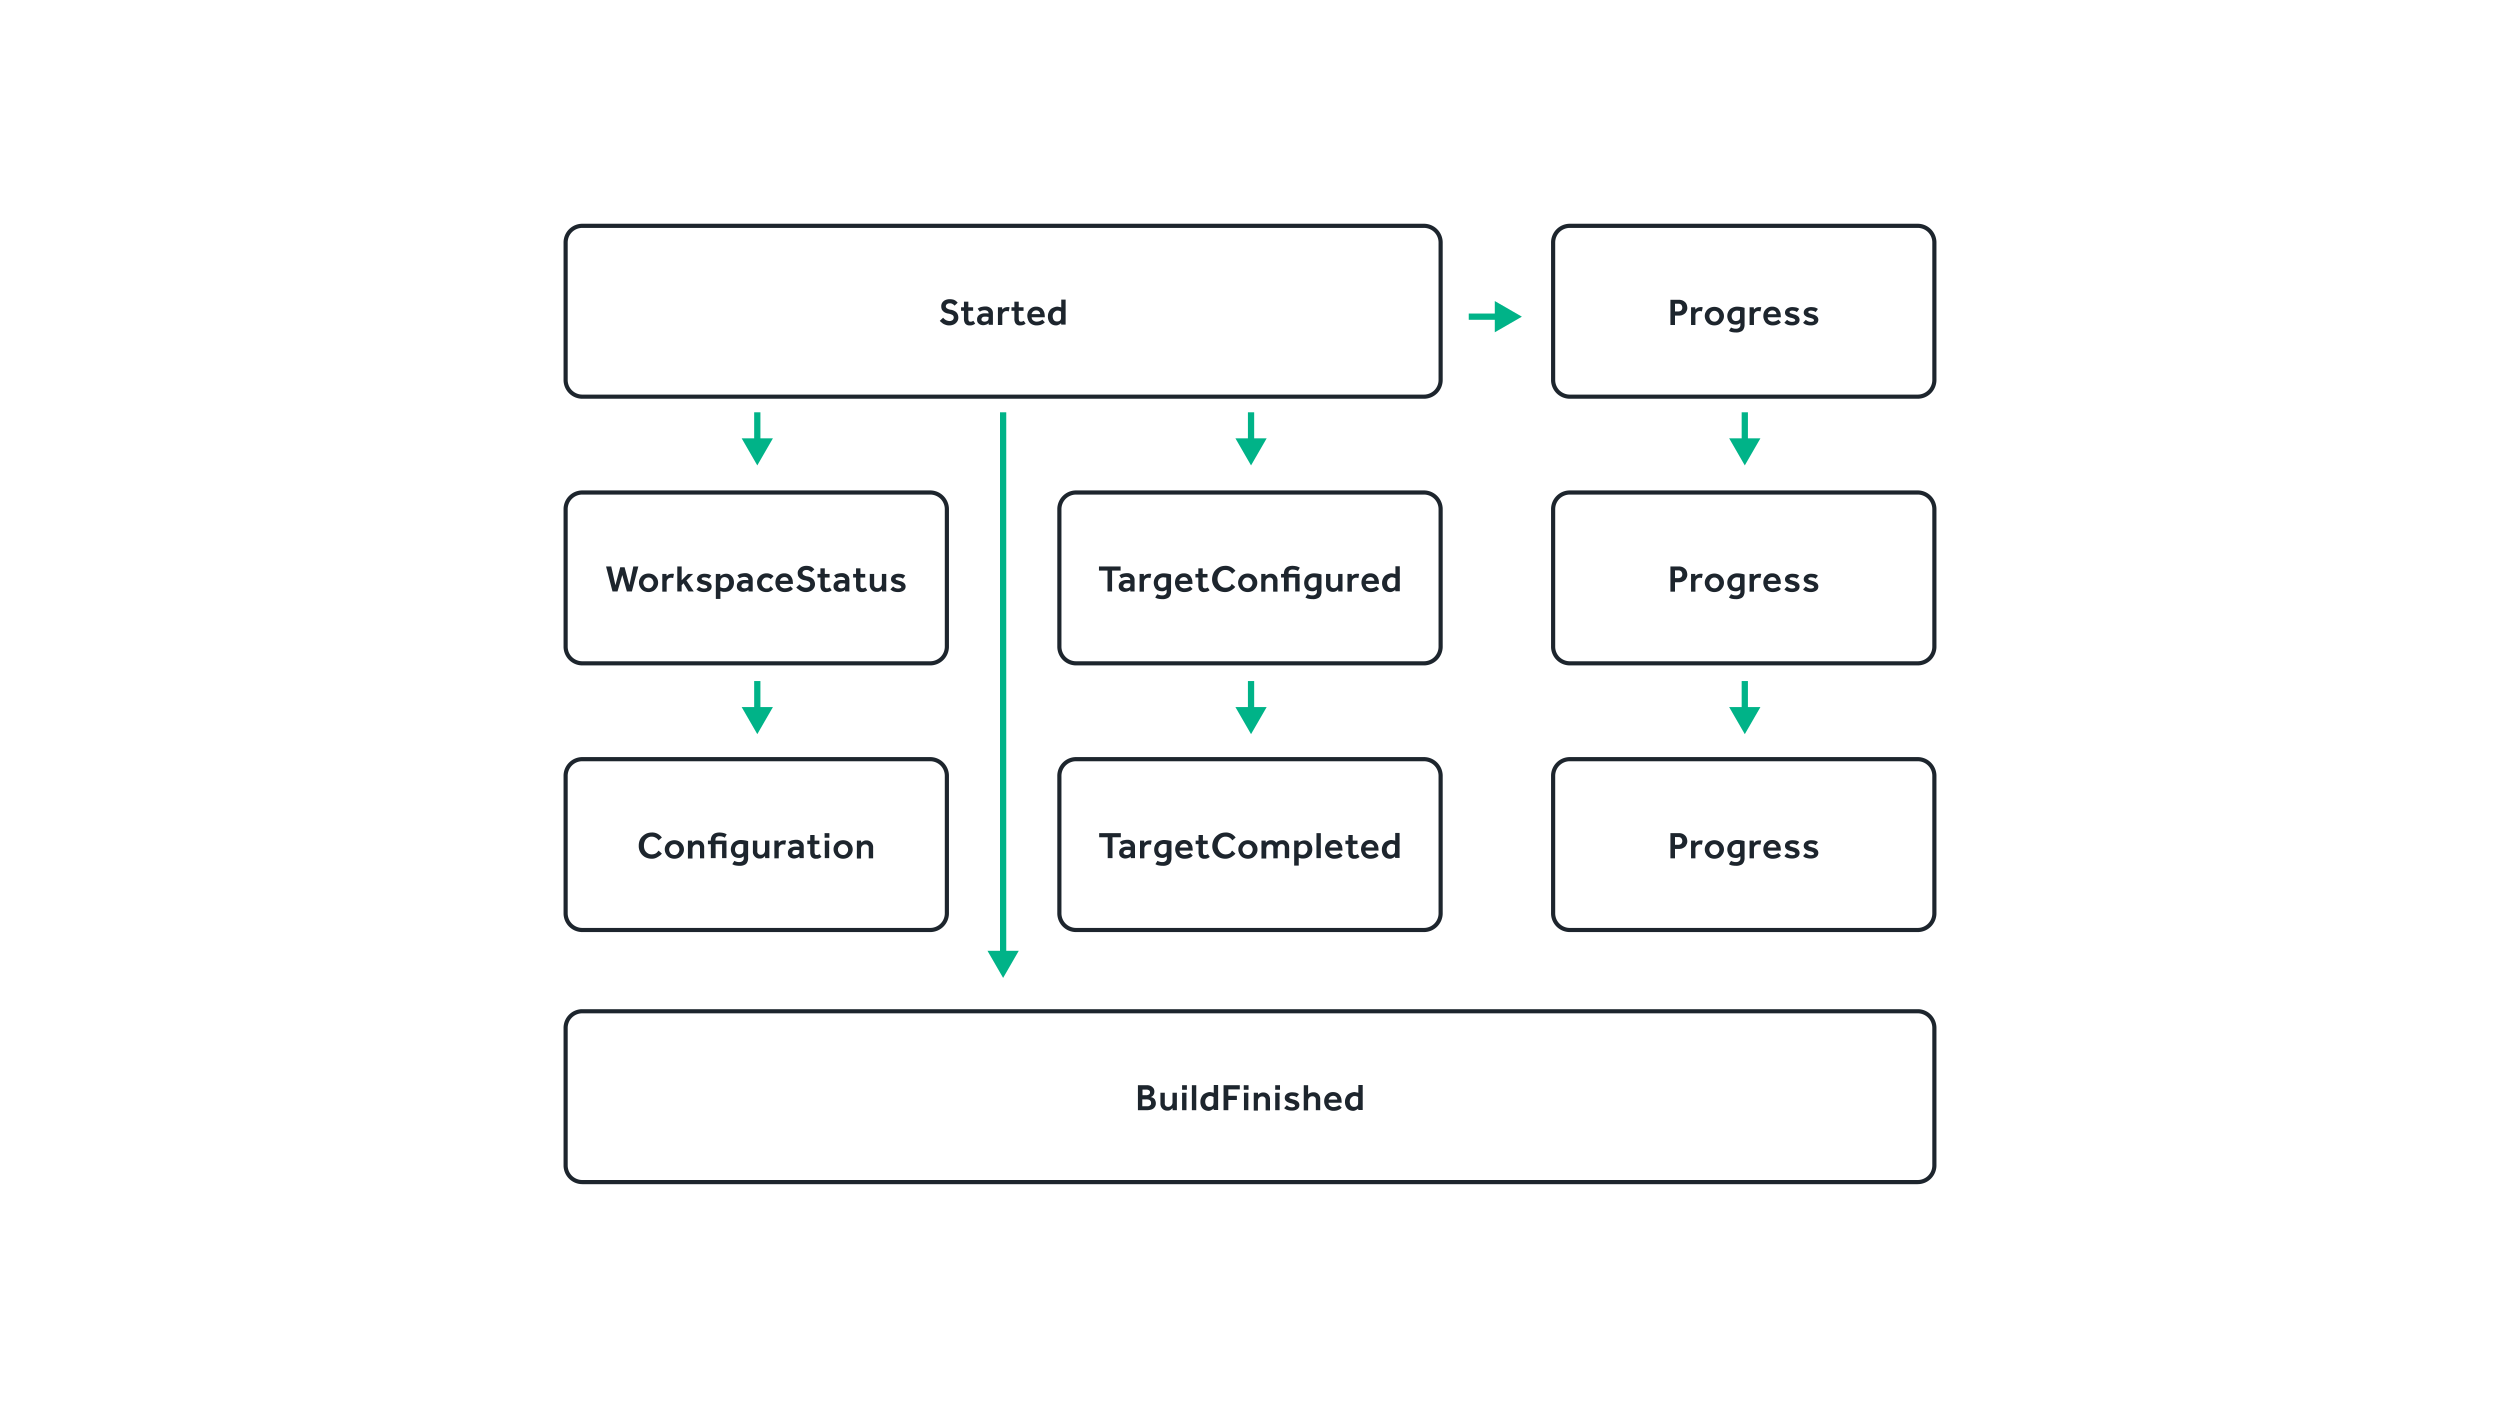 <svg id="Layer_1" data-name="Layer 1" xmlns="http://www.w3.org/2000/svg" viewBox="0 0 1200 675.81"><defs><style>.cls-1{fill:#fff;}.cls-2{fill:#00b388;}.cls-3{fill:#1d252d;}</style></defs><rect class="cls-1" width="1200" height="675.81"/><rect class="cls-2" x="480" y="197.9" width="3" height="262.2"/><polygon class="cls-2" points="489 456.4 481.5 469.4 474 456.4 489 456.4"/><rect class="cls-2" x="836" y="197.9" width="3" height="16.2"/><polygon class="cls-2" points="845 210.4 837.5 223.4 830 210.4 845 210.4"/><rect class="cls-2" x="836" y="326.9" width="3" height="16.2"/><polygon class="cls-2" points="845 339.4 837.5 352.4 830 339.4 845 339.4"/><rect class="cls-2" x="599" y="197.9" width="3" height="16.2"/><polygon class="cls-2" points="608 210.4 600.5 223.4 593 210.4 608 210.4"/><rect class="cls-2" x="705" y="150.5" width="16.2" height="3"/><polygon class="cls-2" points="717.5 159.5 730.5 152 717.5 144.5 717.5 159.5"/><rect class="cls-2" x="599" y="326.9" width="3" height="16.2"/><polygon class="cls-2" points="608 339.4 600.5 352.4 593 339.4 608 339.4"/><rect class="cls-2" x="362" y="197.9" width="3" height="16.2"/><polygon class="cls-2" points="371 210.4 363.5 223.4 356 210.4 371 210.4"/><rect class="cls-2" x="362" y="326.9" width="3" height="16.2"/><polygon class="cls-2" points="371 339.4 363.5 352.4 356 339.4 371 339.4"/><path class="cls-1" d="M279.5,108.4h404a8,8,0,0,1,8,8v66a8,8,0,0,1-8,8h-404a8,8,0,0,1-8-8v-66A8,8,0,0,1,279.5,108.4Z"/><path class="cls-3" d="M451.1,154l1.6-1.5a4.62,4.62,0,0,0,.7.7,3.33,3.33,0,0,0,1,.6,5,5,0,0,0,1.3.3,2.54,2.54,0,0,0,1.6-.5,1.66,1.66,0,0,0,.5-1.2,1.43,1.43,0,0,0-.6-1.2,6.27,6.27,0,0,0-2.2-.7,4.84,4.84,0,0,1-1.8-.7,4.15,4.15,0,0,1-1.1-1.2,4,4,0,0,1-.3-1.5,3.29,3.29,0,0,1,.4-1.7,3.53,3.53,0,0,1,1.4-1.3,5.21,5.21,0,0,1,2.3-.5,7,7,0,0,1,1.6.2,2.81,2.81,0,0,1,1.1.5,2.17,2.17,0,0,1,.7.6l.4.4-1.5,1.4-.4-.4a5.58,5.58,0,0,0-.8-.5,2.17,2.17,0,0,0-1.2-.2,2,2,0,0,0-1.4.5,1.23,1.23,0,0,0,.1,1.9,4.44,4.44,0,0,0,2,.7,4.92,4.92,0,0,1,1.7.6,3,3,0,0,1,1.3,1.2,3.94,3.94,0,0,1,.5,2,3.29,3.29,0,0,1-.6,1.9,3.74,3.74,0,0,1-1.5,1.3,5.09,5.09,0,0,1-2.2.5,4.64,4.64,0,0,1-2.1-.4,3.77,3.77,0,0,1-1.5-.9A4.5,4.5,0,0,1,451.1,154Zm11.6-1v-3.8h-1.4v-1.7h1.4v-2.7h2.1v2.7h2.3v1.7h-2.3v3.7a2.68,2.68,0,0,0,.2,1.1.81.81,0,0,0,.8.4,2,2,0,0,0,.8-.1l.6-.3.9,1.3a3.75,3.75,0,0,1-1.2.7,3.18,3.18,0,0,1-1.4.2,2.53,2.53,0,0,1-2.2-.9A3.92,3.92,0,0,1,462.7,153Zm11.9,2.9-.1-.8a2.33,2.33,0,0,1-1.1.7,4,4,0,0,1-1.5.3,3.53,3.53,0,0,1-1.4-.3,3.13,3.13,0,0,1-1.1-.9,2.41,2.41,0,0,1-.4-1.5,2.46,2.46,0,0,1,1-2.2,4.55,4.55,0,0,1,2.7-.8h.7a4.48,4.48,0,0,1,1.1.1v-.2a1.23,1.23,0,0,0-.5-1,2.5,2.5,0,0,0-1.3-.4,4.64,4.64,0,0,0-1.4.2,9.29,9.29,0,0,0-1,.5l-1-1.4a5.58,5.58,0,0,1,.8-.5,3.37,3.37,0,0,1,1.2-.4,7.93,7.93,0,0,1,1.7-.2,3.74,3.74,0,0,1,2.6.9,3,3,0,0,1,1,2.2v5.7Zm-.1-3v-.8a2.77,2.77,0,0,1-.9-.1h-.7c-.7,0-1.2.1-1.4.4a1.22,1.22,0,0,0-.4.9.81.81,0,0,0,.4.8,1.92,1.92,0,0,0,1.2.3,2.92,2.92,0,0,0,.9-.2,1.34,1.34,0,0,0,.7-.6A1.17,1.17,0,0,0,474.5,152.9Zm4.5,3v-8.4h2l.1,1.1c.1-.2.3-.3.5-.5a2.18,2.18,0,0,1,.8-.5,3.73,3.73,0,0,1,1.2-.2h.5c.2,0,.3.1.5.1l-.4,2a3,3,0,0,0-1-.2,2.05,2.05,0,0,0-2.1,2.1V156H479Zm7.9-2.9v-3.8h-1.4v-1.7h1.4v-2.7H489v2.7h2.3v1.7H489v3.7a2.68,2.68,0,0,0,.2,1.1.81.81,0,0,0,.8.4,2,2,0,0,0,.8-.1l.6-.3.9,1.3a3.75,3.75,0,0,1-1.2.7,5.9,5.9,0,0,1-1.4.2,2.53,2.53,0,0,1-2.2-.9A3.92,3.92,0,0,1,486.9,153Zm13.4.4,1.2,1.3-.3.3a4.23,4.23,0,0,1-.7.5,7.26,7.26,0,0,1-1.2.5,7.93,7.93,0,0,1-1.7.2,4.75,4.75,0,0,1-2.4-.6,3.32,3.32,0,0,1-1.5-1.6,6.06,6.06,0,0,1-.6-2.4,5.09,5.09,0,0,1,.5-2.2,4.63,4.63,0,0,1,1.5-1.6,4,4,0,0,1,2.2-.6,4.21,4.21,0,0,1,2,.4,2.85,2.85,0,0,1,1.3,1.1,5.07,5.07,0,0,1,.7,1.5,11,11,0,0,1,.2,1.8v.3h-6.3a2,2,0,0,0,.3,1.1,2.18,2.18,0,0,0,.9.7,2.28,2.28,0,0,0,1.1.3,5.21,5.21,0,0,0,1.4-.2,7.93,7.93,0,0,0,.9-.4A1.08,1.08,0,0,0,500.3,153.4Zm-5.1-2.6h4.1a1.88,1.88,0,0,0-.2-.8c-.1-.3-.4-.5-.6-.7a2,2,0,0,0-1.1-.3,2.13,2.13,0,0,0-1.2.3,1.58,1.58,0,0,0-.7.7A1.14,1.14,0,0,0,495.2,150.8Zm14.2,5.1-.1-.8a2.85,2.85,0,0,1-1,.7,2.54,2.54,0,0,1-1.6.4,4.07,4.07,0,0,1-1.8-.5,3.42,3.42,0,0,1-1.4-1.5,4.71,4.71,0,0,1-.5-2.4,4.31,4.31,0,0,1,.3-1.7,5.39,5.39,0,0,1,.7-1.3,3.13,3.13,0,0,1,1.1-.9,6.12,6.12,0,0,1,1.2-.5,4.4,4.4,0,0,1,1-.2,2.22,2.22,0,0,1,.9.1c.2,0,.4.1.6.1a1.42,1.42,0,0,1,.6.2v-3.8h2.1v12h-2.1Zm-.1-3.7v-2.6a2.86,2.86,0,0,0-1.7-.5,1.49,1.49,0,0,0-1,.3,4.35,4.35,0,0,0-.7.6,2.79,2.79,0,0,0-.6,1.8,3.45,3.45,0,0,0,.5,1.8,1.86,1.86,0,0,0,1.6.7,2.13,2.13,0,0,0,1.2-.3,1.56,1.56,0,0,0,.6-.8A3.75,3.75,0,0,0,509.3,152.2Z"/><path class="cls-3" d="M683.5,191.4h-404a9,9,0,0,1-9-9v-66a9,9,0,0,1,9-9h404a9,9,0,0,1,9,9v66A9,9,0,0,1,683.5,191.4Zm-404-82a7,7,0,0,0-7,7v66a7,7,0,0,0,7,7h404a7,7,0,0,0,7-7v-66a7,7,0,0,0-7-7Z"/><path class="cls-1" d="M753.5,108.4h167a8,8,0,0,1,8,8v66a8,8,0,0,1-8,8h-167a8,8,0,0,1-8-8v-66A8,8,0,0,1,753.5,108.4Z"/><path class="cls-3" d="M801.8,155.9v-12h3.9a4.64,4.64,0,0,1,2.1.4,4.49,4.49,0,0,1,1.3,1,3.38,3.38,0,0,1,.6,1.2,5,5,0,0,1,.2,1.2,3.06,3.06,0,0,1-.4,1.7,2.73,2.73,0,0,1-.9,1.2,5.39,5.39,0,0,1-1.3.7,6.75,6.75,0,0,1-1.4.2H804V156h-2.2Zm2.2-6.4h1.6a2.17,2.17,0,0,0,1.4-.5,1.9,1.9,0,0,0,.5-1.3,2.17,2.17,0,0,0-.5-1.4,1.74,1.74,0,0,0-1.4-.5H804Zm7.7,6.4v-8.4h2l.1,1.1c.1-.2.3-.3.5-.5a2.18,2.18,0,0,1,.8-.5,3.73,3.73,0,0,1,1.2-.2h.5c.2,0,.3.1.5.1l-.4,2a3,3,0,0,0-1-.2,2.05,2.05,0,0,0-2.1,2.1V156h-2.1Zm6.6-4.2a4,4,0,0,1,.6-2.2,4.1,4.1,0,0,1,1.6-1.6,5.1,5.1,0,0,1,4.8,0,4.89,4.89,0,0,1,1.6,1.6,4.28,4.28,0,0,1,.6,2.2,4,4,0,0,1-.6,2.2,5.17,5.17,0,0,1-1.6,1.7,5.1,5.1,0,0,1-4.8,0,4.36,4.36,0,0,1-1.6-1.7A4.28,4.28,0,0,1,818.3,151.7Zm4.6,2.7a1.84,1.84,0,0,0,1.3-.4,2.54,2.54,0,0,0,.8-1,2.55,2.55,0,0,0,0-2.4,2,2,0,0,0-.8-1,2.31,2.31,0,0,0-2.6,0,3.92,3.92,0,0,0-.8,1,2.55,2.55,0,0,0,0,2.4,2,2,0,0,0,.8,1A2.23,2.23,0,0,0,822.9,154.4Zm7,4.4,1-1.6a4.63,4.63,0,0,0,2.5.6,2.17,2.17,0,0,0,1.4-.5,1.68,1.68,0,0,0,.6-1.4V155a8.79,8.79,0,0,1-1,.6,2.76,2.76,0,0,1-1.4.2,4.65,4.65,0,0,1-2.1-.5,3.18,3.18,0,0,1-1.3-1.5,4.69,4.69,0,0,1,.1-4.4,3.78,3.78,0,0,1,1.7-1.6,5.14,5.14,0,0,1,2.5-.6,12.31,12.31,0,0,1,2,.2,5.41,5.41,0,0,1,1.5.4V156a4.23,4.23,0,0,1-.5,2,2.36,2.36,0,0,1-1.4,1.2,4.64,4.64,0,0,1-2.1.4,10.61,10.61,0,0,1-2.1-.2A3.51,3.51,0,0,1,829.9,158.8Zm5.3-6.5v-3a.9.9,0,0,0-.5-.1c-.2,0-.5-.1-.8-.1a2.41,2.41,0,0,0-1.5.4,2.19,2.19,0,0,0-.9,1,2.88,2.88,0,0,0,.2,2.9,1.87,1.87,0,0,0,1.6.7C834.6,154,835.2,153.5,835.2,152.3Zm4.6,3.6v-8.4h2l.1,1.1c.1-.2.3-.3.5-.5a2.18,2.18,0,0,1,.8-.5,3.73,3.73,0,0,1,1.2-.2h.5c.2,0,.3.1.5.1l-.4,2a3,3,0,0,0-1-.2,2.05,2.05,0,0,0-2.1,2.1V156h-2.1Zm13.8-2.5,1.2,1.3-.3.3a4.23,4.23,0,0,1-.7.5,7.26,7.26,0,0,1-1.2.5,7.93,7.93,0,0,1-1.7.2,4.75,4.75,0,0,1-2.4-.6A3.32,3.32,0,0,1,847,154a4.75,4.75,0,0,1-.6-2.4,5.09,5.09,0,0,1,.5-2.2,4.63,4.63,0,0,1,1.5-1.6,4,4,0,0,1,2.2-.6,4.21,4.21,0,0,1,2,.4,2.85,2.85,0,0,1,1.3,1.1,5.07,5.07,0,0,1,.7,1.5,11,11,0,0,1,.2,1.8v.3h-6.3a2,2,0,0,0,.3,1.1,2.18,2.18,0,0,0,.9.7,2.28,2.28,0,0,0,1.1.3,5.21,5.21,0,0,0,1.4-.2,7.93,7.93,0,0,0,.9-.4C853.4,153.6,853.6,153.5,853.6,153.4Zm-5-2.6h4.1a1.88,1.88,0,0,0-.2-.8c-.1-.3-.4-.5-.6-.7a2,2,0,0,0-1.1-.3,2.13,2.13,0,0,0-1.2.3,1.58,1.58,0,0,0-.7.7A1.14,1.14,0,0,0,848.6,150.8Zm7.9,4.1,1.3-1.4a3.59,3.59,0,0,0,1,.7,3.19,3.19,0,0,0,1.4.3,3.09,3.09,0,0,0,1.1-.2.55.55,0,0,0,.4-.6.52.52,0,0,0-.2-.4,1.54,1.54,0,0,0-.6-.4,8.4,8.4,0,0,0-1.4-.4,5.64,5.64,0,0,1-1.2-.4,4.44,4.44,0,0,1-1.1-.8,2,2,0,0,1-.4-1.3,2.17,2.17,0,0,1,.5-1.4,3,3,0,0,1,1.3-.9,4.67,4.67,0,0,1,1.7-.3,10.07,10.07,0,0,1,1.9.2,3.69,3.69,0,0,1,1.4.7l-1.1,1.5a3.6,3.6,0,0,0-.9-.5,5.07,5.07,0,0,0-1.3-.2,2.15,2.15,0,0,0-1,.2.55.55,0,0,0-.3.5.63.63,0,0,0,.5.6l1.5.5a4.65,4.65,0,0,1,2,.9,2.2,2.2,0,0,1,.8,1.8,2.39,2.39,0,0,1-.5,1.4,3,3,0,0,1-1.3.9,4.84,4.84,0,0,1-1.8.3,6.65,6.65,0,0,1-2.1-.3A4.88,4.88,0,0,1,856.5,154.9Zm9,0,1.3-1.4a3.59,3.59,0,0,0,1,.7,3.19,3.19,0,0,0,1.4.3,3.09,3.09,0,0,0,1.1-.2.55.55,0,0,0,.4-.6.52.52,0,0,0-.2-.4,1.54,1.54,0,0,0-.6-.4,8.4,8.4,0,0,0-1.4-.4,5.64,5.64,0,0,1-1.2-.4,4.44,4.44,0,0,1-1.1-.8,2,2,0,0,1-.4-1.3,2.17,2.17,0,0,1,.5-1.4,3,3,0,0,1,1.3-.9,4.67,4.67,0,0,1,1.7-.3,10.07,10.07,0,0,1,1.9.2,6.11,6.11,0,0,1,1.4.7l-1.1,1.5a3.6,3.6,0,0,0-.9-.5,5.07,5.07,0,0,0-1.3-.2,2.15,2.15,0,0,0-1,.2.55.55,0,0,0-.3.5.63.63,0,0,0,.5.6l1.5.5a4.65,4.65,0,0,1,2,.9,2.2,2.2,0,0,1,.8,1.8,2.39,2.39,0,0,1-.5,1.4,3,3,0,0,1-1.3.9,4.84,4.84,0,0,1-1.8.3,6.65,6.65,0,0,1-2.1-.3A3.39,3.39,0,0,1,865.5,154.9Z"/><path class="cls-3" d="M920.5,191.4h-167a9,9,0,0,1-9-9v-66a9,9,0,0,1,9-9h167a9,9,0,0,1,9,9v66A9,9,0,0,1,920.5,191.4Zm-167-82a7,7,0,0,0-7,7v66a7,7,0,0,0,7,7h167a7,7,0,0,0,7-7v-66a7,7,0,0,0-7-7Z"/><path class="cls-1" d="M753.5,236.4h167a8,8,0,0,1,8,8v66a8,8,0,0,1-8,8h-167a8,8,0,0,1-8-8v-66A8,8,0,0,1,753.5,236.4Z"/><path class="cls-3" d="M801.8,283.9v-12h3.9a4.64,4.64,0,0,1,2.1.4,4.49,4.49,0,0,1,1.3,1,3.38,3.38,0,0,1,.6,1.2,5,5,0,0,1,.2,1.2,3.06,3.06,0,0,1-.4,1.7,2.73,2.73,0,0,1-.9,1.2,5.39,5.39,0,0,1-1.3.7,6.75,6.75,0,0,1-1.4.2H804V284h-2.2Zm2.2-6.4h1.6a2.17,2.17,0,0,0,1.4-.5,1.9,1.9,0,0,0,.5-1.3,2.17,2.17,0,0,0-.5-1.4,1.74,1.74,0,0,0-1.4-.5H804Zm7.7,6.4v-8.4h2l.1,1.1c.1-.2.3-.3.5-.5a2.18,2.18,0,0,1,.8-.5,3.73,3.73,0,0,1,1.2-.2h.5c.2,0,.3.1.5.1l-.4,2a3,3,0,0,0-1-.2,2.05,2.05,0,0,0-2.1,2.1V284h-2.1Zm6.6-4.2a4,4,0,0,1,.6-2.2,4.1,4.1,0,0,1,1.6-1.6,5.1,5.1,0,0,1,4.8,0,4.89,4.89,0,0,1,1.6,1.6,4.28,4.28,0,0,1,.6,2.2,4,4,0,0,1-.6,2.2,5.17,5.17,0,0,1-1.6,1.7,5.1,5.1,0,0,1-4.8,0,4.36,4.36,0,0,1-1.6-1.7A4.28,4.28,0,0,1,818.3,279.7Zm4.6,2.7a1.84,1.84,0,0,0,1.3-.4,2.54,2.54,0,0,0,.8-1,2.55,2.55,0,0,0,0-2.4,2,2,0,0,0-.8-1,2.31,2.31,0,0,0-2.6,0,3.92,3.92,0,0,0-.8,1,2.55,2.55,0,0,0,0,2.4,2,2,0,0,0,.8,1A2.23,2.23,0,0,0,822.9,282.4Zm7,4.4,1-1.6a4.63,4.63,0,0,0,2.5.6,2.17,2.17,0,0,0,1.4-.5,1.68,1.68,0,0,0,.6-1.4V283a8.79,8.79,0,0,1-1,.6,2.76,2.76,0,0,1-1.4.2,4.65,4.65,0,0,1-2.1-.5,3.18,3.18,0,0,1-1.3-1.5,4.69,4.69,0,0,1,.1-4.4,3.78,3.78,0,0,1,1.7-1.6,5.14,5.14,0,0,1,2.5-.6,12.31,12.31,0,0,1,2,.2,5.41,5.41,0,0,1,1.5.4V284a4.23,4.23,0,0,1-.5,2,2.36,2.36,0,0,1-1.4,1.2,4.64,4.64,0,0,1-2.1.4,10.61,10.61,0,0,1-2.1-.2A3.51,3.51,0,0,1,829.9,286.8Zm5.3-6.5v-3a.9.9,0,0,0-.5-.1c-.2,0-.5-.1-.8-.1a2.41,2.41,0,0,0-1.5.4,2.19,2.19,0,0,0-.9,1,2.88,2.88,0,0,0,.2,2.9,1.87,1.87,0,0,0,1.6.7C834.6,282,835.2,281.5,835.2,280.3Zm4.6,3.6v-8.4h2l.1,1.1c.1-.2.3-.3.5-.5a2.18,2.18,0,0,1,.8-.5,3.73,3.73,0,0,1,1.2-.2h.5c.2,0,.3.1.5.1l-.4,2a3,3,0,0,0-1-.2,2.05,2.05,0,0,0-2.1,2.1V284h-2.1Zm13.8-2.5,1.2,1.3-.3.3a4.23,4.23,0,0,1-.7.5,7.26,7.26,0,0,1-1.2.5,7.93,7.93,0,0,1-1.7.2,4.75,4.75,0,0,1-2.4-.6A3.32,3.32,0,0,1,847,282a4.75,4.75,0,0,1-.6-2.4,5.09,5.09,0,0,1,.5-2.2,4.63,4.63,0,0,1,1.5-1.6,4,4,0,0,1,2.2-.6,4.21,4.21,0,0,1,2,.4,2.85,2.85,0,0,1,1.3,1.1,5.07,5.07,0,0,1,.7,1.5,11,11,0,0,1,.2,1.8v.3h-6.3a2,2,0,0,0,.3,1.1,2.18,2.18,0,0,0,.9.7,2.28,2.28,0,0,0,1.1.3,5.21,5.21,0,0,0,1.4-.2,7.93,7.93,0,0,0,.9-.4C853.4,281.6,853.6,281.5,853.6,281.4Zm-5-2.6h4.1a1.88,1.88,0,0,0-.2-.8c-.1-.3-.4-.5-.6-.7a2,2,0,0,0-1.1-.3,2.13,2.13,0,0,0-1.2.3,1.58,1.58,0,0,0-.7.7A1.14,1.14,0,0,0,848.6,278.8Zm7.9,4.1,1.3-1.4a3.59,3.59,0,0,0,1,.7,3.19,3.19,0,0,0,1.4.3,3.09,3.09,0,0,0,1.1-.2.55.55,0,0,0,.4-.6.52.52,0,0,0-.2-.4,1.54,1.54,0,0,0-.6-.4,8.4,8.4,0,0,0-1.4-.4,5.64,5.64,0,0,1-1.2-.4,4.44,4.44,0,0,1-1.1-.8,2,2,0,0,1-.4-1.3,2.17,2.17,0,0,1,.5-1.4,3,3,0,0,1,1.3-.9,4.67,4.67,0,0,1,1.7-.3,10.07,10.07,0,0,1,1.9.2,6.11,6.11,0,0,1,1.4.7l-1.1,1.5a3.6,3.6,0,0,0-.9-.5,5.07,5.07,0,0,0-1.3-.2,2.15,2.15,0,0,0-1,.2.55.55,0,0,0-.3.5.63.63,0,0,0,.5.6l1.5.5a4.65,4.65,0,0,1,2,.9,2.2,2.2,0,0,1,.8,1.8,2.39,2.39,0,0,1-.5,1.4,3,3,0,0,1-1.3.9,4.84,4.84,0,0,1-1.8.3,6.65,6.65,0,0,1-2.1-.3A4.88,4.88,0,0,1,856.5,282.9Zm9,0,1.3-1.4a3.59,3.59,0,0,0,1,.7,3.19,3.19,0,0,0,1.4.3,3.09,3.09,0,0,0,1.1-.2.55.55,0,0,0,.4-.6.52.52,0,0,0-.2-.4,1.54,1.54,0,0,0-.6-.4,8.4,8.4,0,0,0-1.4-.4,5.64,5.64,0,0,1-1.2-.4,4.44,4.44,0,0,1-1.1-.8,2,2,0,0,1-.4-1.3,2.17,2.17,0,0,1,.5-1.4,3,3,0,0,1,1.3-.9,4.67,4.67,0,0,1,1.7-.3,10.07,10.07,0,0,1,1.9.2,6.11,6.11,0,0,1,1.4.7l-1.1,1.5a3.6,3.6,0,0,0-.9-.5,5.07,5.07,0,0,0-1.3-.2,2.15,2.15,0,0,0-1,.2.55.55,0,0,0-.3.5.63.63,0,0,0,.5.6l1.5.5a4.65,4.65,0,0,1,2,.9,2.2,2.2,0,0,1,.8,1.8,2.39,2.39,0,0,1-.5,1.4,3,3,0,0,1-1.3.9,4.84,4.84,0,0,1-1.8.3,6.65,6.65,0,0,1-2.1-.3A3.39,3.39,0,0,1,865.5,282.9Z"/><path class="cls-3" d="M920.5,319.4h-167a9,9,0,0,1-9-9v-66a9,9,0,0,1,9-9h167a9,9,0,0,1,9,9v66A9,9,0,0,1,920.5,319.4Zm-167-82a7,7,0,0,0-7,7v66a7,7,0,0,0,7,7h167a7,7,0,0,0,7-7v-66a7,7,0,0,0-7-7Z"/><path class="cls-1" d="M753.5,364.4h167a8,8,0,0,1,8,8v66a8,8,0,0,1-8,8h-167a8,8,0,0,1-8-8v-66A8,8,0,0,1,753.5,364.4Z"/><path class="cls-3" d="M801.8,411.9v-12h3.9a4.64,4.64,0,0,1,2.1.4,4.49,4.49,0,0,1,1.3,1,3.38,3.38,0,0,1,.6,1.2,5,5,0,0,1,.2,1.2,3.06,3.06,0,0,1-.4,1.7,2.73,2.73,0,0,1-.9,1.2,5.39,5.39,0,0,1-1.3.7,6.75,6.75,0,0,1-1.4.2H804V412h-2.2Zm2.2-6.4h1.6a2.17,2.17,0,0,0,1.4-.5,1.9,1.9,0,0,0,.5-1.3,2.17,2.17,0,0,0-.5-1.4,1.74,1.74,0,0,0-1.4-.5H804Zm7.7,6.4v-8.4h2l.1,1.1c.1-.2.3-.3.5-.5a2.18,2.18,0,0,1,.8-.5,3.73,3.73,0,0,1,1.2-.2h.5c.2,0,.3.1.5.1l-.4,2a3,3,0,0,0-1-.2,2.05,2.05,0,0,0-2.1,2.1V412h-2.1Zm6.6-4.2a4,4,0,0,1,.6-2.2,4.1,4.1,0,0,1,1.6-1.6,5.1,5.1,0,0,1,4.8,0,4.89,4.89,0,0,1,1.6,1.6,4.28,4.28,0,0,1,.6,2.2,4,4,0,0,1-.6,2.2,5.17,5.17,0,0,1-1.6,1.7,5.1,5.1,0,0,1-4.8,0,4.36,4.36,0,0,1-1.6-1.7A4.28,4.28,0,0,1,818.3,407.7Zm4.6,2.7a1.84,1.84,0,0,0,1.3-.4,2.54,2.54,0,0,0,.8-1,2.55,2.55,0,0,0,0-2.4,2,2,0,0,0-.8-1,2.31,2.31,0,0,0-2.6,0,3.92,3.92,0,0,0-.8,1,2.55,2.55,0,0,0,0,2.4,2,2,0,0,0,.8,1A2.23,2.23,0,0,0,822.9,410.4Zm7,4.4,1-1.6a4.63,4.63,0,0,0,2.5.6,2.17,2.17,0,0,0,1.4-.5,1.68,1.68,0,0,0,.6-1.4V411a8.79,8.79,0,0,1-1,.6,2.76,2.76,0,0,1-1.4.2,4.65,4.65,0,0,1-2.1-.5,3.18,3.18,0,0,1-1.3-1.5,4.69,4.69,0,0,1,.1-4.4,3.78,3.78,0,0,1,1.7-1.6,5.14,5.14,0,0,1,2.5-.6,12.31,12.31,0,0,1,2,.2,5.41,5.41,0,0,1,1.5.4V412a4.23,4.23,0,0,1-.5,2,2.36,2.36,0,0,1-1.4,1.2,4.64,4.64,0,0,1-2.1.4,10.61,10.61,0,0,1-2.1-.2A3.51,3.51,0,0,1,829.9,414.8Zm5.3-6.5v-3a.9.9,0,0,0-.5-.1c-.2,0-.5-.1-.8-.1a2.41,2.41,0,0,0-1.5.4,2.19,2.19,0,0,0-.9,1,2.88,2.88,0,0,0,.2,2.9,1.87,1.87,0,0,0,1.6.7C834.6,410,835.2,409.5,835.2,408.3Zm4.6,3.6v-8.4h2l.1,1.1c.1-.2.3-.3.5-.5a2.18,2.18,0,0,1,.8-.5,3.73,3.73,0,0,1,1.2-.2h.5c.2,0,.3.1.5.1l-.4,2a3,3,0,0,0-1-.2,2.05,2.05,0,0,0-2.1,2.1V412h-2.1Zm13.8-2.5,1.2,1.3-.3.3a4.23,4.23,0,0,1-.7.5,7.26,7.26,0,0,1-1.2.5,7.93,7.93,0,0,1-1.7.2,4.75,4.75,0,0,1-2.4-.6A3.32,3.32,0,0,1,847,410a4.75,4.75,0,0,1-.6-2.4,5.09,5.09,0,0,1,.5-2.2,4.63,4.63,0,0,1,1.5-1.6,4,4,0,0,1,2.2-.6,4.21,4.21,0,0,1,2,.4,2.85,2.85,0,0,1,1.3,1.1,5.07,5.07,0,0,1,.7,1.5,11,11,0,0,1,.2,1.8v.3h-6.3a2,2,0,0,0,.3,1.1,2.18,2.18,0,0,0,.9.7,2.28,2.28,0,0,0,1.1.3,5.21,5.21,0,0,0,1.4-.2,7.93,7.93,0,0,0,.9-.4C853.4,409.6,853.6,409.5,853.6,409.4Zm-5-2.6h4.1a1.88,1.88,0,0,0-.2-.8c-.1-.3-.4-.5-.6-.7a2,2,0,0,0-1.1-.3,2.13,2.13,0,0,0-1.2.3,1.58,1.58,0,0,0-.7.7A1.14,1.14,0,0,0,848.6,406.8Zm7.9,4.1,1.3-1.4a3.59,3.59,0,0,0,1,.7,3.19,3.19,0,0,0,1.4.3,3.09,3.09,0,0,0,1.1-.2.55.55,0,0,0,.4-.6.52.52,0,0,0-.2-.4,1.54,1.54,0,0,0-.6-.4,8.4,8.4,0,0,0-1.4-.4,5.64,5.64,0,0,1-1.2-.4,4.44,4.44,0,0,1-1.1-.8,2.12,2.12,0,0,1-.4-1.4,2.17,2.17,0,0,1,.5-1.4,3,3,0,0,1,1.3-.9,4.67,4.67,0,0,1,1.7-.3,10.07,10.07,0,0,1,1.9.2,3.69,3.69,0,0,1,1.4.7l-1.1,1.5a3.6,3.6,0,0,0-.9-.5,5.07,5.07,0,0,0-1.3-.2,2.15,2.15,0,0,0-1,.2.55.55,0,0,0-.3.5.63.63,0,0,0,.5.6l1.5.5a4.65,4.65,0,0,1,2,.9,2.2,2.2,0,0,1,.8,1.8,2.39,2.39,0,0,1-.5,1.4,3,3,0,0,1-1.3.9,4.84,4.84,0,0,1-1.8.3,6.65,6.65,0,0,1-2.1-.3A3.54,3.54,0,0,1,856.5,410.9Zm9,0,1.3-1.4a3.59,3.59,0,0,0,1,.7,3.19,3.19,0,0,0,1.4.3,3.09,3.09,0,0,0,1.1-.2.55.55,0,0,0,.4-.6.52.52,0,0,0-.2-.4,1.54,1.54,0,0,0-.6-.4,8.4,8.4,0,0,0-1.4-.4,5.64,5.64,0,0,1-1.2-.4,4.44,4.44,0,0,1-1.1-.8,2.12,2.12,0,0,1-.4-1.4,2.17,2.17,0,0,1,.5-1.4,3,3,0,0,1,1.3-.9,4.67,4.67,0,0,1,1.7-.3,10.07,10.07,0,0,1,1.9.2,6.11,6.11,0,0,1,1.4.7l-1.1,1.5a3.6,3.6,0,0,0-.9-.5,5.07,5.07,0,0,0-1.3-.2,2.15,2.15,0,0,0-1,.2.55.55,0,0,0-.3.5.63.63,0,0,0,.5.6l1.5.5a4.65,4.65,0,0,1,2,.9,2.2,2.2,0,0,1,.8,1.8,2.39,2.39,0,0,1-.5,1.4,3,3,0,0,1-1.3.9,4.84,4.84,0,0,1-1.8.3,6.65,6.65,0,0,1-2.1-.3A2.71,2.71,0,0,1,865.5,410.9Z"/><path class="cls-3" d="M920.5,447.4h-167a9,9,0,0,1-9-9v-66a9,9,0,0,1,9-9h167a9,9,0,0,1,9,9v66A9,9,0,0,1,920.5,447.4Zm-167-82a7,7,0,0,0-7,7v66a7,7,0,0,0,7,7h167a7,7,0,0,0,7-7v-66a7,7,0,0,0-7-7Z"/><path class="cls-1" d="M516.5,236.4h167a8,8,0,0,1,8,8v66a8,8,0,0,1-8,8h-167a8,8,0,0,1-8-8v-66A8,8,0,0,1,516.5,236.4Z"/><path class="cls-3" d="M531.6,283.9v-10h-4.1v-2h10.4v2h-4.1v10Zm11,0-.1-.8a2.33,2.33,0,0,1-1.1.7,4,4,0,0,1-1.5.3,3.53,3.53,0,0,1-1.4-.3,3.13,3.13,0,0,1-1.1-.9,2.41,2.41,0,0,1-.4-1.5,2.46,2.46,0,0,1,1-2.2,4.55,4.55,0,0,1,2.7-.8h.7a4.48,4.48,0,0,1,1.1.1v-.2a1.23,1.23,0,0,0-.5-1,2.5,2.5,0,0,0-1.3-.4,4,4,0,0,0-2.4.7l-1-1.4a5.58,5.58,0,0,1,.8-.5,3.37,3.37,0,0,1,1.2-.4,7.93,7.93,0,0,1,1.7-.2,3.74,3.74,0,0,1,2.6.9,3,3,0,0,1,1,2.2v5.7Zm0-3v-.8a2.77,2.77,0,0,1-.9-.1H541c-.7,0-1.2.1-1.4.4a1.22,1.22,0,0,0-.4.9.81.81,0,0,0,.4.8,1.92,1.92,0,0,0,1.2.3,2.92,2.92,0,0,0,.9-.2,1.34,1.34,0,0,0,.7-.6A1.17,1.17,0,0,0,542.6,280.9Zm4.4,3v-8.4h2l.1,1.1c.1-.2.3-.3.5-.5a2.18,2.18,0,0,1,.8-.5,3.73,3.73,0,0,1,1.2-.2h.5c.2,0,.3.1.5.1l-.4,2a3,3,0,0,0-1-.2,2.05,2.05,0,0,0-2.1,2.1V284H547Zm7.5,2.9,1-1.6a4.63,4.63,0,0,0,2.5.6,2.17,2.17,0,0,0,1.4-.5,1.68,1.68,0,0,0,.6-1.4V283a8.79,8.79,0,0,1-1,.6,2.55,2.55,0,0,1-1.3.2,4.65,4.65,0,0,1-2.1-.5,3.18,3.18,0,0,1-1.3-1.5,4.69,4.69,0,0,1,.1-4.4,3.78,3.78,0,0,1,1.7-1.6,5.14,5.14,0,0,1,2.5-.6,12.31,12.31,0,0,1,2,.2,5.41,5.41,0,0,1,1.5.4V284a4.23,4.23,0,0,1-.5,2,2.36,2.36,0,0,1-1.4,1.2,4.64,4.64,0,0,1-2.1.4,10.61,10.61,0,0,1-2.1-.2A4,4,0,0,1,554.5,286.8Zm5.3-6.5v-3a.9.9,0,0,0-.5-.1c-.2,0-.5-.1-.8-.1a2.41,2.41,0,0,0-1.5.4,2.19,2.19,0,0,0-.9,1,2.88,2.88,0,0,0,.2,2.9,1.87,1.87,0,0,0,1.6.7C559.2,282,559.8,281.5,559.8,280.3Zm11.4,1.1,1.2,1.3-.3.3a4.23,4.23,0,0,1-.7.5,7.26,7.26,0,0,1-1.2.5,7.93,7.93,0,0,1-1.7.2,4.75,4.75,0,0,1-2.4-.6,3.32,3.32,0,0,1-1.5-1.6,4.75,4.75,0,0,1-.6-2.4,5.09,5.09,0,0,1,.5-2.2,4.63,4.63,0,0,1,1.5-1.6,4,4,0,0,1,2.2-.6,4.21,4.21,0,0,1,2,.4,3.48,3.48,0,0,1,1.3,1.1,5.07,5.07,0,0,1,.7,1.5,11,11,0,0,1,.2,1.8v.3h-6.3a2,2,0,0,0,.3,1.1,2.18,2.18,0,0,0,.9.7,2.28,2.28,0,0,0,1.1.3,5.21,5.21,0,0,0,1.4-.2,7.93,7.93,0,0,0,.9-.4C570.9,281.6,571.1,281.5,571.2,281.4Zm-5.1-2.6h4.1a1.88,1.88,0,0,0-.2-.8c-.1-.3-.4-.5-.6-.7a2,2,0,0,0-1.1-.3,2.13,2.13,0,0,0-1.2.3,1.58,1.58,0,0,0-.7.7A1.14,1.14,0,0,0,566.1,278.8Zm9.1,2.2v-3.8h-1.4v-1.7h1.4v-2.7h2.1v2.7h2.3v1.7h-2.3v3.7a2.68,2.68,0,0,0,.2,1.1.81.81,0,0,0,.8.4,2,2,0,0,0,.8-.1l.6-.3.9,1.3a3.75,3.75,0,0,1-1.2.7,5.9,5.9,0,0,1-1.4.2,2.53,2.53,0,0,1-2.2-.9A3.92,3.92,0,0,1,575.2,281Zm16.1-.7,1.6,1.4a3.8,3.8,0,0,1-1.1,1.1,6.93,6.93,0,0,1-1.7,1,5.22,5.22,0,0,1-2.1.4,6.9,6.9,0,0,1-3.2-.8,6,6,0,0,1-3-5.4,7,7,0,0,1,.5-2.5,5.33,5.33,0,0,1,1.3-2,7.18,7.18,0,0,1,2-1.4,7,7,0,0,1,2.5-.5,5.56,5.56,0,0,1,3,.7A6.27,6.27,0,0,1,593,274l-1.6,1.4a4,4,0,0,0-1.3-1.3,3.56,3.56,0,0,0-1.9-.5,3.17,3.17,0,0,0-2,.6,3.44,3.44,0,0,0-1.3,1.6,4.66,4.66,0,0,0,0,4.2,3.74,3.74,0,0,0,1.3,1.5,3.29,3.29,0,0,0,1.9.6,4,4,0,0,0,1.7-.3,2.55,2.55,0,0,0,1-.7C590.8,280.8,591.1,280.5,591.3,280.3Zm3-.6a4,4,0,0,1,.6-2.2,4.1,4.1,0,0,1,1.6-1.6,5.1,5.1,0,0,1,4.8,0,4.89,4.89,0,0,1,1.6,1.6,4.28,4.28,0,0,1,.6,2.2,4,4,0,0,1-.6,2.2,5.17,5.17,0,0,1-1.6,1.7,5.1,5.1,0,0,1-4.8,0,4.36,4.36,0,0,1-1.6-1.7A4.28,4.28,0,0,1,594.3,279.7Zm4.5,2.7a1.84,1.84,0,0,0,1.3-.4,2.54,2.54,0,0,0,.8-1,2.55,2.55,0,0,0,0-2.4,2,2,0,0,0-.8-1,1.84,1.84,0,0,0-1.3-.4,2.3,2.3,0,0,0-1.4.4,3.92,3.92,0,0,0-.8,1,2.55,2.55,0,0,0,0,2.4,2,2,0,0,0,.8,1A3.26,3.26,0,0,0,598.8,282.4Zm6.6,1.5v-8.4h2l.1,1a3.51,3.51,0,0,1,.9-.7,2.54,2.54,0,0,1,1.6-.4,3,3,0,0,1,2.4,1,3.43,3.43,0,0,1,.8,2.5V284h-2.1v-5.1a1.66,1.66,0,0,0-.5-1.2,1.61,1.61,0,0,0-1.1-.5,2,2,0,0,0-1.5.6,2.27,2.27,0,0,0-.6,1.6V284h-2Zm10.9,0v-6.7h-1.4v-1.7h1.4v-.1a3.92,3.92,0,0,1,.6-2.3,3.25,3.25,0,0,1,1.6-1.2,6.65,6.65,0,0,1,2.1-.3,11.55,11.55,0,0,1,1.6.2,5.09,5.09,0,0,1,1.7.7l-.9,1.6a4.62,4.62,0,0,0-2.4-.7,2.36,2.36,0,0,0-1.6.4,1.66,1.66,0,0,0-.5,1.2v.5h5.3v8.4h-2.1v-6.7h-3.1v6.7Zm10.3,2.9,1-1.6a4.63,4.63,0,0,0,2.5.6,2.17,2.17,0,0,0,1.4-.5,1.68,1.68,0,0,0,.6-1.4V283a8.79,8.79,0,0,1-1,.6,2.55,2.55,0,0,1-1.3.2,4.65,4.65,0,0,1-2.1-.5,3.18,3.18,0,0,1-1.3-1.5,5.13,5.13,0,0,1,.2-4.4,3.78,3.78,0,0,1,1.7-1.6,5.14,5.14,0,0,1,2.5-.6,12.31,12.31,0,0,1,2,.2,5.41,5.41,0,0,1,1.5.4V284a4.23,4.23,0,0,1-.5,2,2.36,2.36,0,0,1-1.4,1.2,4.64,4.64,0,0,1-2.1.4,10.61,10.61,0,0,1-2.1-.2A4.42,4.42,0,0,1,626.6,286.8Zm5.4-6.5v-3a.9.9,0,0,0-.5-.1c-.2,0-.5-.1-.8-.1a2.41,2.41,0,0,0-1.5.4,2.19,2.19,0,0,0-.9,1,2.88,2.88,0,0,0,.2,2.9,1.87,1.87,0,0,0,1.6.7C631.3,282,632,281.5,632,280.3Zm4.5.3v-5.1h2.1v5.1a1.59,1.59,0,0,0,.4,1.2,1.66,1.66,0,0,0,1.2.5,2,2,0,0,0,1.5-.6,2.27,2.27,0,0,0,.6-1.6v-4.6h2.1v8.4h-2l-.1-1a8.18,8.18,0,0,1-.9.8,2.54,2.54,0,0,1-1.6.4,3,3,0,0,1-2.4-1A3.49,3.49,0,0,1,636.5,280.6Zm10.3,3.3v-8.4h2l.1,1.1c.1-.2.3-.3.5-.5a2.18,2.18,0,0,1,.8-.5,3.73,3.73,0,0,1,1.2-.2h.5c.2,0,.3.1.5.1l-.4,2a3,3,0,0,0-1-.2,2.05,2.05,0,0,0-2.1,2.1V284h-2.1Zm13.9-2.5,1.2,1.3-.3.3a4.23,4.23,0,0,1-.7.5,7.26,7.26,0,0,1-1.2.5,7.93,7.93,0,0,1-1.7.2,4.75,4.75,0,0,1-2.4-.6,3.32,3.32,0,0,1-1.5-1.6,4.75,4.75,0,0,1-.6-2.4,5.09,5.09,0,0,1,.5-2.2,4.63,4.63,0,0,1,1.5-1.6,4,4,0,0,1,2.2-.6,4.21,4.21,0,0,1,2,.4,3.48,3.48,0,0,1,1.3,1.1,5.07,5.07,0,0,1,.7,1.5,11,11,0,0,1,.2,1.8v.3h-6.3a2,2,0,0,0,.3,1.1,2.18,2.18,0,0,0,.9.7,2.28,2.28,0,0,0,1.1.3,5.21,5.21,0,0,0,1.4-.2,7.93,7.93,0,0,0,.9-.4C660.4,281.6,660.6,281.5,660.7,281.4Zm-5.1-2.6h4.1a1.88,1.88,0,0,0-.2-.8c-.1-.3-.4-.5-.6-.7a2,2,0,0,0-1.1-.3,2.13,2.13,0,0,0-1.2.3,1.58,1.58,0,0,0-.7.7A1.14,1.14,0,0,0,655.6,278.8Zm14.2,5.1-.1-.8a2.85,2.85,0,0,1-1,.7,2.54,2.54,0,0,1-1.6.4,4.07,4.07,0,0,1-1.8-.5,3.42,3.42,0,0,1-1.4-1.5,4.71,4.71,0,0,1-.5-2.4,4.31,4.31,0,0,1,.3-1.7,5.39,5.39,0,0,1,.7-1.3,3.13,3.13,0,0,1,1.1-.9,6.12,6.12,0,0,1,1.2-.5,4.4,4.4,0,0,1,1-.2,2.22,2.22,0,0,1,.9.1c.2,0,.4.1.6.1a1.42,1.42,0,0,1,.6.2v-3.8h2.1v12h-2.1Zm0-3.7v-2.6a2.86,2.86,0,0,0-1.7-.5,1.49,1.49,0,0,0-1,.3,4.35,4.35,0,0,0-.7.6,2.79,2.79,0,0,0-.6,1.8,3.45,3.45,0,0,0,.5,1.8,1.75,1.75,0,0,0,1.6.7,2.13,2.13,0,0,0,1.2-.3,1.56,1.56,0,0,0,.6-.8C669.7,280.8,669.8,280.5,669.8,280.2Z"/><path class="cls-3" d="M683.5,319.4h-167a9,9,0,0,1-9-9v-66a9,9,0,0,1,9-9h167a9,9,0,0,1,9,9v66A9,9,0,0,1,683.5,319.4Zm-167-82a7,7,0,0,0-7,7v66a7,7,0,0,0,7,7h167a7,7,0,0,0,7-7v-66a7,7,0,0,0-7-7Z"/><path class="cls-1" d="M516.5,364.4h167a8,8,0,0,1,8,8v66a8,8,0,0,1-8,8h-167a8,8,0,0,1-8-8v-66A8,8,0,0,1,516.5,364.4Z"/><path class="cls-3" d="M531.7,411.9v-10h-4.1v-2H538v2h-4v10Zm11.1,0-.1-.8a2.33,2.33,0,0,1-1.1.7,4,4,0,0,1-1.5.3,3.53,3.53,0,0,1-1.4-.3,3.13,3.13,0,0,1-1.1-.9,2.41,2.41,0,0,1-.4-1.5,2.46,2.46,0,0,1,1-2.2,4.55,4.55,0,0,1,2.7-.8h.7a4.48,4.48,0,0,1,1.1.1v-.2a1.23,1.23,0,0,0-.5-1,2.5,2.5,0,0,0-1.3-.4,4,4,0,0,0-2.4.7l-1-1.4a5.58,5.58,0,0,1,.8-.5,3.37,3.37,0,0,1,1.2-.4,7.93,7.93,0,0,1,1.7-.2,3.74,3.74,0,0,1,2.6.9,3,3,0,0,1,1,2.2v5.7Zm-.1-3v-.8a2.77,2.77,0,0,1-.9-.1,1.58,1.58,0,0,0-.7,0c-.7,0-1.2.1-1.4.4a1.22,1.22,0,0,0-.4.9.81.81,0,0,0,.4.8,1.92,1.92,0,0,0,1.2.3,2.92,2.92,0,0,0,.9-.2,1.34,1.34,0,0,0,.7-.6A1.17,1.17,0,0,0,542.7,408.9Zm4.5,3v-8.4h2l.1,1.1c.1-.2.3-.3.5-.5a2.18,2.18,0,0,1,.8-.5,3.73,3.73,0,0,1,1.2-.2h.5c.2,0,.3.1.5.1l-.4,2a3,3,0,0,0-1-.2,2.05,2.05,0,0,0-2.1,2.1V412h-2.1Zm7.4,2.9,1-1.6a4.63,4.63,0,0,0,2.5.6,2.17,2.17,0,0,0,1.4-.5,1.68,1.68,0,0,0,.6-1.4V411a8.79,8.79,0,0,1-1,.6,2.55,2.55,0,0,1-1.3.2,4.65,4.65,0,0,1-2.1-.5,3.18,3.18,0,0,1-1.3-1.5,5.13,5.13,0,0,1,.2-4.4,3.78,3.78,0,0,1,1.7-1.6,5.14,5.14,0,0,1,2.5-.6,12.31,12.31,0,0,1,2,.2,5.41,5.41,0,0,1,1.5.4V412a4.23,4.23,0,0,1-.5,2,2.36,2.36,0,0,1-1.4,1.2,4.64,4.64,0,0,1-2.1.4,10.61,10.61,0,0,1-2.1-.2A4.42,4.42,0,0,1,554.6,414.8Zm5.4-6.5v-3a.9.9,0,0,0-.5-.1c-.2,0-.5-.1-.8-.1a2.41,2.41,0,0,0-1.5.4,2.19,2.19,0,0,0-.9,1,2.88,2.88,0,0,0,.2,2.9,1.87,1.87,0,0,0,1.6.7C559.3,410,560,409.5,560,408.3Zm11.3,1.1,1.2,1.3-.3.3a4.23,4.23,0,0,1-.7.5,7.26,7.26,0,0,1-1.2.5,7.93,7.93,0,0,1-1.7.2,4.75,4.75,0,0,1-2.4-.6,3.32,3.32,0,0,1-1.5-1.6,4.75,4.75,0,0,1-.6-2.4,5.09,5.09,0,0,1,.5-2.2,4.63,4.63,0,0,1,1.5-1.6,4,4,0,0,1,2.2-.6,4.21,4.21,0,0,1,2,.4,2.85,2.85,0,0,1,1.3,1.1,5.07,5.07,0,0,1,.7,1.5,11,11,0,0,1,.2,1.8v.3h-6.3a2,2,0,0,0,.3,1.1,2.18,2.18,0,0,0,.9.7,2.28,2.28,0,0,0,1.1.3,5.21,5.21,0,0,0,1.4-.2,7.93,7.93,0,0,0,.9-.4A2.74,2.74,0,0,0,571.3,409.4Zm-5-2.6h4.1a1.88,1.88,0,0,0-.2-.8c-.1-.3-.4-.5-.6-.7a2,2,0,0,0-1.1-.3,2.13,2.13,0,0,0-1.2.3,1.58,1.58,0,0,0-.7.7A1.14,1.14,0,0,0,566.3,406.8Zm9,2.2v-3.8h-1.4v-1.7h1.4v-2.7h2.1v2.7h2.3v1.7h-2.3v3.7a2.68,2.68,0,0,0,.2,1.1.81.81,0,0,0,.8.4,2,2,0,0,0,.8-.1l.6-.3.9,1.3a3.75,3.75,0,0,1-1.2.7,3.18,3.18,0,0,1-1.4.2,2.53,2.53,0,0,1-2.2-.9A3.92,3.92,0,0,1,575.3,409Zm16.1-.7,1.6,1.4a3.8,3.8,0,0,1-1.1,1.1,6.93,6.93,0,0,1-1.7,1,5.22,5.22,0,0,1-2.1.4,6.9,6.9,0,0,1-3.2-.8,6,6,0,0,1-3-5.4,7,7,0,0,1,.5-2.5,5.33,5.33,0,0,1,1.3-2,7.18,7.18,0,0,1,2-1.4,7,7,0,0,1,2.5-.5,5.56,5.56,0,0,1,3,.7,6.27,6.27,0,0,1,1.9,1.7l-1.6,1.4a4,4,0,0,0-1.3-1.3,3.56,3.56,0,0,0-1.9-.5,3.17,3.17,0,0,0-2,.6,3.44,3.44,0,0,0-1.3,1.6,5,5,0,0,0-.5,2.1,3.64,3.64,0,0,0,.5,2.1,3.74,3.74,0,0,0,1.3,1.5,3.29,3.29,0,0,0,1.9.6,4,4,0,0,0,1.7-.3,2.55,2.55,0,0,0,1-.7A2.18,2.18,0,0,1,591.4,408.3Zm3-.6a4,4,0,0,1,.6-2.2,4.1,4.1,0,0,1,1.6-1.6,5.1,5.1,0,0,1,4.8,0,4.89,4.89,0,0,1,1.6,1.6,4.28,4.28,0,0,1,.6,2.2,4,4,0,0,1-.6,2.2,5.17,5.17,0,0,1-1.6,1.7,5.1,5.1,0,0,1-4.8,0,4.36,4.36,0,0,1-1.6-1.7A4.28,4.28,0,0,1,594.4,407.7Zm4.5,2.7a1.84,1.84,0,0,0,1.3-.4,2.54,2.54,0,0,0,.8-1,2.55,2.55,0,0,0,0-2.4,2,2,0,0,0-.8-1,1.84,1.84,0,0,0-1.3-.4,2.3,2.3,0,0,0-1.4.4,3.92,3.92,0,0,0-.8,1,2.55,2.55,0,0,0,0,2.4,2,2,0,0,0,.8,1A3.26,3.26,0,0,0,598.9,410.4Zm6.6,1.5v-8.4h2l.1,1a3.63,3.63,0,0,1,.9-.8,2.54,2.54,0,0,1,1.6-.4,2.79,2.79,0,0,1,2.5,1.2,3.4,3.4,0,0,1,1.3-.9,4.15,4.15,0,0,1,1.6-.3,2.72,2.72,0,0,1,2.4,1,3.49,3.49,0,0,1,.9,2.5v5.1h-2.1v-5.1a1.59,1.59,0,0,0-.4-1.2,1.37,1.37,0,0,0-1.1-.4,1.68,1.68,0,0,0-1.4.6,2.77,2.77,0,0,0-.5,1.6V412h-2.1v-5.1a1.59,1.59,0,0,0-.4-1.2,1.37,1.37,0,0,0-1.1-.4,1.68,1.68,0,0,0-1.4.6,2.77,2.77,0,0,0-.5,1.6v4.6h-2.3Zm15.7,3.6v-12h2.1l.1,1a3.93,3.93,0,0,1,2.7-1.1,3.28,3.28,0,0,1,2.1.6,4,4,0,0,1,1.3,1.6,4.92,4.92,0,0,1,.4,2.1,4.31,4.31,0,0,1-.3,1.7,3.46,3.46,0,0,1-.7,1.2,3.57,3.57,0,0,1-1.6,1.2,5.08,5.08,0,0,1-1.7.3,4.51,4.51,0,0,1-1.3-.1l-.9-.3v3.8Zm2.1-8.2v2.5a3.31,3.31,0,0,0,1.9.5,1.84,1.84,0,0,0,1.3-.4,2.54,2.54,0,0,0,.8-1,2.77,2.77,0,0,0,.3-1.3,5.07,5.07,0,0,0-.2-1.3,1.6,1.6,0,0,0-.7-.9,2.5,2.5,0,0,0-1.3-.4,2,2,0,0,0-1.1.3,1.6,1.6,0,0,0-.7.9A3,3,0,0,0,623.3,407.3Zm8.6,4.6v-12H634v12Zm11.3-2.5,1.2,1.3-.3.3a4.23,4.23,0,0,1-.7.5,7.26,7.26,0,0,1-1.2.5,7.93,7.93,0,0,1-1.7.2,4.75,4.75,0,0,1-2.4-.6,3.32,3.32,0,0,1-1.5-1.6,4.75,4.75,0,0,1-.6-2.4,5.09,5.09,0,0,1,.5-2.2,4.63,4.63,0,0,1,1.5-1.6,4,4,0,0,1,2.2-.6,4.21,4.21,0,0,1,2,.4,3.48,3.48,0,0,1,1.3,1.1,5.07,5.07,0,0,1,.7,1.5,11,11,0,0,1,.2,1.8v.3h-6.3a2,2,0,0,0,.3,1.1,2.18,2.18,0,0,0,.9.7,2.28,2.28,0,0,0,1.1.3,5.21,5.21,0,0,0,1.4-.2,7.93,7.93,0,0,0,.9-.4A2.74,2.74,0,0,0,643.2,409.4Zm-5-2.6h4.1a1.88,1.88,0,0,0-.2-.8c-.1-.3-.4-.5-.6-.7a2,2,0,0,0-1.1-.3,2.13,2.13,0,0,0-1.2.3,1.58,1.58,0,0,0-.7.7A.83.83,0,0,0,638.2,406.8Zm9,2.2v-3.8h-1.4v-1.7h1.4v-2.7h2.1v2.7h2.3v1.7h-2.3v3.7a2.68,2.68,0,0,0,.2,1.1.81.81,0,0,0,.8.4,2,2,0,0,0,.8-.1l.6-.3.9,1.3a3.75,3.75,0,0,1-1.2.7,3.18,3.18,0,0,1-1.4.2,2.53,2.53,0,0,1-2.2-.9A3.92,3.92,0,0,1,647.2,409Zm13.3.4,1.2,1.3-.3.3a4.23,4.23,0,0,1-.7.5,7.26,7.26,0,0,1-1.2.5,7.93,7.93,0,0,1-1.7.2,4.75,4.75,0,0,1-2.4-.6,3.32,3.32,0,0,1-1.5-1.6,4.75,4.75,0,0,1-.6-2.4,5.09,5.09,0,0,1,.5-2.2,4.63,4.63,0,0,1,1.5-1.6,4,4,0,0,1,2.2-.6,4.21,4.21,0,0,1,2,.4,3.48,3.48,0,0,1,1.3,1.1,5.07,5.07,0,0,1,.7,1.5,11,11,0,0,1,.2,1.8v.3h-6.3a2,2,0,0,0,.3,1.1,2.18,2.18,0,0,0,.9.7,2.28,2.28,0,0,0,1.1.3,5.21,5.21,0,0,0,1.4-.2,7.93,7.93,0,0,0,.9-.4A1.08,1.08,0,0,0,660.5,409.4Zm-5-2.6h4.1a1.88,1.88,0,0,0-.2-.8c-.1-.3-.4-.5-.6-.7a2,2,0,0,0-1.1-.3,2.13,2.13,0,0,0-1.2.3,1.58,1.58,0,0,0-.7.7A.83.83,0,0,0,655.5,406.8Zm14.2,5.1-.1-.8a2.85,2.85,0,0,1-1,.7,2.54,2.54,0,0,1-1.6.4,4.07,4.07,0,0,1-1.8-.5,3.42,3.42,0,0,1-1.4-1.5,4.71,4.71,0,0,1-.5-2.4,4.31,4.31,0,0,1,.3-1.7,5.39,5.39,0,0,1,.7-1.3,3.13,3.13,0,0,1,1.1-.9,6.12,6.12,0,0,1,1.2-.5,4.4,4.4,0,0,1,1-.2,2.22,2.22,0,0,1,.9.1c.2,0,.4.1.6.1a1.42,1.42,0,0,1,.6.2v-3.8h2.1v12h-2.1Zm-.1-3.7v-2.6a2.86,2.86,0,0,0-1.7-.5,1.49,1.49,0,0,0-1,.3,4.35,4.35,0,0,0-.7.6,2.79,2.79,0,0,0-.6,1.8,3.45,3.45,0,0,0,.5,1.8,1.86,1.86,0,0,0,1.6.7,2.13,2.13,0,0,0,1.2-.3,1.56,1.56,0,0,0,.6-.8C669.5,408.8,669.6,408.5,669.6,408.2Z"/><path class="cls-3" d="M683.5,447.4h-167a9,9,0,0,1-9-9v-66a9,9,0,0,1,9-9h167a9,9,0,0,1,9,9v66A9,9,0,0,1,683.5,447.4Zm-167-82a7,7,0,0,0-7,7v66a7,7,0,0,0,7,7h167a7,7,0,0,0,7-7v-66a7,7,0,0,0-7-7Z"/><path class="cls-1" d="M279.5,236.4h167a8,8,0,0,1,8,8v66a8,8,0,0,1-8,8h-167a8,8,0,0,1-8-8v-66A8,8,0,0,1,279.5,236.4Z"/><path class="cls-3" d="M294,283.9l-3.1-12h2.5l2,9,2.3-8.6h2.1l2.3,8.6,1.9-9h2.4l-3.1,12h-2.4l-2.2-7.9-2.3,7.9Zm12.7-4.2a4,4,0,0,1,.6-2.2,4.1,4.1,0,0,1,1.6-1.6,5.1,5.1,0,0,1,4.8,0,4.89,4.89,0,0,1,1.6,1.6,4.28,4.28,0,0,1,.6,2.2,4,4,0,0,1-.6,2.2,5.17,5.17,0,0,1-1.6,1.7,5.1,5.1,0,0,1-4.8,0,4.36,4.36,0,0,1-1.6-1.7A4.28,4.28,0,0,1,306.7,279.7Zm4.6,2.7a1.84,1.84,0,0,0,1.3-.4,2.54,2.54,0,0,0,.8-1,2.55,2.55,0,0,0,0-2.4,2,2,0,0,0-.8-1,1.84,1.84,0,0,0-1.3-.4,2.3,2.3,0,0,0-1.4.4,3.92,3.92,0,0,0-.8,1,2.55,2.55,0,0,0,0,2.4,2,2,0,0,0,.8,1A2.89,2.89,0,0,0,311.3,282.4Zm6.6,1.5v-8.4h2l.1,1.1c.1-.2.3-.3.5-.5a2.18,2.18,0,0,1,.8-.5,3.73,3.73,0,0,1,1.2-.2h.5c.2,0,.3.1.5.1l-.4,2a3,3,0,0,0-1-.2,2.05,2.05,0,0,0-2.1,2.1V284h-2.1Zm7.2,0v-12h2.1v6.6l3-3h2.5l-3.2,3.1,3.5,5.3h-2.5l-2.4-3.9-.9.9v3Zm9.2-1,1.3-1.4a3.59,3.59,0,0,0,1,.7,3.19,3.19,0,0,0,1.4.3,3.09,3.09,0,0,0,1.1-.2.55.55,0,0,0,.4-.6.52.52,0,0,0-.2-.4,1.54,1.54,0,0,0-.6-.4,8.4,8.4,0,0,0-1.4-.4,5.64,5.64,0,0,1-1.2-.4,4.44,4.44,0,0,1-1.1-.8,2,2,0,0,1-.4-1.3,2.17,2.17,0,0,1,.5-1.4,3,3,0,0,1,1.3-.9,4.67,4.67,0,0,1,1.7-.3,10.07,10.07,0,0,1,1.9.2,6.11,6.11,0,0,1,1.4.7l-1.1,1.5a3.6,3.6,0,0,0-.9-.5,5.07,5.07,0,0,0-1.3-.2,2.15,2.15,0,0,0-1,.2.55.55,0,0,0-.3.5.63.63,0,0,0,.5.6l1.5.5a4.65,4.65,0,0,1,2,.9,2.2,2.2,0,0,1,.8,1.8,2.39,2.39,0,0,1-.5,1.4,3,3,0,0,1-1.3.9,4.84,4.84,0,0,1-1.8.3,6.65,6.65,0,0,1-2.1-.3A4,4,0,0,1,334.3,282.9Zm9.3,4.6v-12h2.1l.1,1a3.93,3.93,0,0,1,2.7-1.1,3.28,3.28,0,0,1,2.1.6,4,4,0,0,1,1.3,1.6,4.92,4.92,0,0,1,.4,2.1,4.31,4.31,0,0,1-.3,1.7,3.46,3.46,0,0,1-.7,1.2,3.57,3.57,0,0,1-1.6,1.2,5.08,5.08,0,0,1-1.7.3,4.51,4.51,0,0,1-1.3-.1l-.9-.3v3.8Zm2.1-8.2v2.5a3.31,3.31,0,0,0,1.9.5,1.84,1.84,0,0,0,1.3-.4,2.54,2.54,0,0,0,.8-1,2.77,2.77,0,0,0,.3-1.3,5.07,5.07,0,0,0-.2-1.3,1.6,1.6,0,0,0-.7-.9,2.5,2.5,0,0,0-1.3-.4,2,2,0,0,0-1.1.3,1.6,1.6,0,0,0-.7.9A3,3,0,0,0,345.7,279.3Zm13.6,4.6-.1-.8a2.33,2.33,0,0,1-1.1.7,4,4,0,0,1-1.5.3,3.53,3.53,0,0,1-1.4-.3,3.13,3.13,0,0,1-1.1-.9,2.41,2.41,0,0,1-.4-1.5,2.46,2.46,0,0,1,1-2.2,4.55,4.55,0,0,1,2.7-.8h.7a4.48,4.48,0,0,1,1.1.1v-.2a1.23,1.23,0,0,0-.5-1,2.5,2.5,0,0,0-1.3-.4,4,4,0,0,0-2.4.7l-1-1.4a5.58,5.58,0,0,1,.8-.5,3.37,3.37,0,0,1,1.2-.4,7.93,7.93,0,0,1,1.7-.2,3.74,3.74,0,0,1,2.6.9,3,3,0,0,1,1,2.2v5.7Zm0-3v-.8a2.77,2.77,0,0,1-.9-.1h-.7c-.7,0-1.2.1-1.4.4a1.22,1.22,0,0,0-.4.9.81.81,0,0,0,.4.8,1.92,1.92,0,0,0,1.2.3,2.92,2.92,0,0,0,.9-.2,1.34,1.34,0,0,0,.7-.6A1.17,1.17,0,0,0,359.3,280.9Zm10.6.5,1.3,1.4a4.51,4.51,0,0,1-1.4,1,3.81,3.81,0,0,1-1.9.4,4.87,4.87,0,0,1-2.5-.6,3.32,3.32,0,0,1-1.5-1.6,6,6,0,0,1-.5-2.4,4,4,0,0,1,.6-2.2,4.1,4.1,0,0,1,1.6-1.6,4.75,4.75,0,0,1,2.4-.6,4.06,4.06,0,0,1,1.9.4,3.59,3.59,0,0,1,1.4,1l-1.4,1.4a1.56,1.56,0,0,0-.8-.6,2,2,0,0,0-1.1-.2,1.84,1.84,0,0,0-1.3.4,3.92,3.92,0,0,0-.8,1,2.77,2.77,0,0,0-.3,1.3,2.66,2.66,0,0,0,.3,1.2,2.54,2.54,0,0,0,.8,1,2,2,0,0,0,1.3.4,5,5,0,0,0,1.2-.2A3.11,3.11,0,0,1,369.9,281.4Zm9.5,0,1.2,1.3-.3.3a4.23,4.23,0,0,1-.7.5,7.26,7.26,0,0,1-1.2.5,7.93,7.93,0,0,1-1.7.2,4.75,4.75,0,0,1-2.4-.6,3.32,3.32,0,0,1-1.5-1.6,4.75,4.75,0,0,1-.6-2.4,5.09,5.09,0,0,1,.5-2.2,4.63,4.63,0,0,1,1.5-1.6,4,4,0,0,1,2.2-.6,4.21,4.21,0,0,1,2,.4,3.48,3.48,0,0,1,1.3,1.1,5.07,5.07,0,0,1,.7,1.5,11,11,0,0,1,.2,1.8v.3h-6.3a2,2,0,0,0,.3,1.1,2.18,2.18,0,0,0,.9.7,2.28,2.28,0,0,0,1.1.3,5.21,5.21,0,0,0,1.4-.2,7.93,7.93,0,0,0,.9-.4A1.08,1.08,0,0,0,379.4,281.4Zm-5-2.6h4.1a1.88,1.88,0,0,0-.2-.8c-.1-.3-.4-.5-.6-.7a2,2,0,0,0-1.1-.3,2.13,2.13,0,0,0-1.2.3,1.58,1.58,0,0,0-.7.7A1.14,1.14,0,0,0,374.4,278.8Zm7.8,3.2,1.6-1.5a4.62,4.62,0,0,0,.7.7,2.07,2.07,0,0,0,1,.6,2.77,2.77,0,0,0,1.3.3,2.54,2.54,0,0,0,1.6-.5,1.66,1.66,0,0,0,.5-1.2,1.43,1.43,0,0,0-.6-1.2,6.27,6.27,0,0,0-2.2-.7,4.84,4.84,0,0,1-1.8-.7,4.15,4.15,0,0,1-1.1-1.2,4,4,0,0,1-.3-1.5,2.62,2.62,0,0,1,.5-1.7,3.53,3.53,0,0,1,1.4-1.3,5.21,5.21,0,0,1,2.3-.5,7,7,0,0,1,1.6.2,2.81,2.81,0,0,1,1.1.5,2.17,2.17,0,0,1,.7.6l.4.4-1.5,1.4-.4-.4a5.58,5.58,0,0,0-.8-.5,2.17,2.17,0,0,0-1.2-.2,2,2,0,0,0-1.4.5,1.23,1.23,0,0,0,.1,1.9,4.44,4.44,0,0,0,2,.7,4.92,4.92,0,0,1,1.7.6,3,3,0,0,1,1.3,1.2,3.94,3.94,0,0,1,.5,2,3.29,3.29,0,0,1-.6,1.9,3.74,3.74,0,0,1-1.5,1.3,5.09,5.09,0,0,1-2.2.5,4.64,4.64,0,0,1-2.1-.4,3.77,3.77,0,0,1-1.5-.9A5.31,5.31,0,0,1,382.2,282Zm11.6-1v-3.8h-1.4v-1.7h1.4v-2.7h2.1v2.7h2.3v1.7h-2.3v3.7a2.68,2.68,0,0,0,.2,1.1.81.81,0,0,0,.8.4,2,2,0,0,0,.8-.1l.6-.3.9,1.3a3.75,3.75,0,0,1-1.2.7,5.9,5.9,0,0,1-1.4.2,2.53,2.53,0,0,1-2.2-.9A3.92,3.92,0,0,1,393.8,281Zm11.9,2.9-.1-.8a2.33,2.33,0,0,1-1.1.7,4,4,0,0,1-1.5.3,3.53,3.53,0,0,1-1.4-.3,3.13,3.13,0,0,1-1.1-.9,2.41,2.41,0,0,1-.4-1.5,2.46,2.46,0,0,1,1-2.2,4.55,4.55,0,0,1,2.7-.8h.7a4.48,4.48,0,0,1,1.1.1v-.2a1.23,1.23,0,0,0-.5-1,2.5,2.5,0,0,0-1.3-.4,4,4,0,0,0-2.4.7l-1-1.4a5.58,5.58,0,0,1,.8-.5,3.37,3.37,0,0,1,1.2-.4,7.93,7.93,0,0,1,1.7-.2,3.74,3.74,0,0,1,2.6.9,3,3,0,0,1,1,2.2v5.7Zm0-3v-.8a2.77,2.77,0,0,1-.9-.1h-.7c-.7,0-1.2.1-1.4.4a1.22,1.22,0,0,0-.4.9.81.81,0,0,0,.4.8,1.92,1.92,0,0,0,1.2.3,2.92,2.92,0,0,0,.9-.2,1.34,1.34,0,0,0,.7-.6A1.17,1.17,0,0,0,405.7,280.9Zm5.2.1v-3.8h-1.4v-1.7h1.4v-2.7H413v2.7h2.3v1.7H413v3.7a2.68,2.68,0,0,0,.2,1.1.81.81,0,0,0,.8.4,2,2,0,0,0,.8-.1l.6-.3.9,1.3a3.75,3.75,0,0,1-1.2.7,3.18,3.18,0,0,1-1.4.2,2.53,2.53,0,0,1-2.2-.9A3.92,3.92,0,0,1,410.9,281Zm6.6-.4v-5.1h2.1v5.1a1.59,1.59,0,0,0,.4,1.2,1.66,1.66,0,0,0,1.2.5,2,2,0,0,0,1.5-.6,2.27,2.27,0,0,0,.6-1.6v-4.6h2.1v8.4h-2l-.1-1a8.18,8.18,0,0,1-.9.8,2.54,2.54,0,0,1-1.6.4,3,3,0,0,1-2.4-1A3.49,3.49,0,0,1,417.5,280.6Zm9.9,2.3,1.3-1.4a3.59,3.59,0,0,0,1,.7,3.19,3.19,0,0,0,1.4.3,3.09,3.09,0,0,0,1.1-.2.55.55,0,0,0,.4-.6.52.52,0,0,0-.2-.4,1.54,1.54,0,0,0-.6-.4,8.4,8.4,0,0,0-1.4-.4,5.64,5.64,0,0,1-1.2-.4,4.44,4.44,0,0,1-1.1-.8,2,2,0,0,1-.4-1.3,2.17,2.17,0,0,1,.5-1.4,3,3,0,0,1,1.3-.9,4.67,4.67,0,0,1,1.7-.3,10.07,10.07,0,0,1,1.9.2,6.11,6.11,0,0,1,1.4.7l-1.1,1.5a3.6,3.6,0,0,0-.9-.5,5.07,5.07,0,0,0-1.3-.2,2.15,2.15,0,0,0-1,.2.55.55,0,0,0-.3.5.63.63,0,0,0,.5.6l1.5.5a4.65,4.65,0,0,1,2,.9,2.2,2.2,0,0,1,.8,1.8,2.39,2.39,0,0,1-.5,1.4,3,3,0,0,1-1.3.9,4.84,4.84,0,0,1-1.8.3,6.65,6.65,0,0,1-2.1-.3A4.88,4.88,0,0,1,427.4,282.9Z"/><path class="cls-3" d="M446.5,319.4h-167a9,9,0,0,1-9-9v-66a9,9,0,0,1,9-9h167a9,9,0,0,1,9,9v66A9,9,0,0,1,446.5,319.4Zm-167-82a7,7,0,0,0-7,7v66a7,7,0,0,0,7,7h167a7,7,0,0,0,7-7v-66a7,7,0,0,0-7-7Z"/><path class="cls-1" d="M279.5,364.4h167a8,8,0,0,1,8,8v66a8,8,0,0,1-8,8h-167a8,8,0,0,1-8-8v-66A8,8,0,0,1,279.5,364.4Z"/><path class="cls-3" d="M316.1,408.3l1.6,1.4a3.8,3.8,0,0,1-1.1,1.1,9.5,9.5,0,0,1-1.7,1,4.92,4.92,0,0,1-2.1.4,6.9,6.9,0,0,1-3.2-.8,6,6,0,0,1-3-5.4,6.9,6.9,0,0,1,.4-2.5,5.33,5.33,0,0,1,1.3-2,7.18,7.18,0,0,1,2-1.4,7,7,0,0,1,2.5-.5,5.56,5.56,0,0,1,3,.7,6.27,6.27,0,0,1,1.9,1.7l-1.6,1.4a3.48,3.48,0,0,0-1.4-1.3,3.56,3.56,0,0,0-1.9-.5,3.17,3.17,0,0,0-2,.6,3.44,3.44,0,0,0-1.3,1.6,4.92,4.92,0,0,0-.4,2.1,4.64,4.64,0,0,0,.4,2.1,3.74,3.74,0,0,0,1.3,1.5,3.29,3.29,0,0,0,1.9.6,4,4,0,0,0,1.7-.3,2.55,2.55,0,0,0,1-.7C315.7,408.8,315.9,408.5,316.1,408.3Zm3-.6a4,4,0,0,1,.6-2.2,4.1,4.1,0,0,1,1.6-1.6,5.1,5.1,0,0,1,4.8,0,4.89,4.89,0,0,1,1.6,1.6,4.28,4.28,0,0,1,.6,2.2,4,4,0,0,1-.6,2.2,5.17,5.17,0,0,1-1.6,1.7,5.1,5.1,0,0,1-4.8,0,4.36,4.36,0,0,1-1.6-1.7A4.28,4.28,0,0,1,319.1,407.7Zm4.6,2.7a1.84,1.84,0,0,0,1.3-.4,2.54,2.54,0,0,0,.8-1,2.55,2.55,0,0,0,0-2.4,2,2,0,0,0-.8-1,1.84,1.84,0,0,0-1.3-.4,2.3,2.3,0,0,0-1.4.4,3.92,3.92,0,0,0-.8,1,2.55,2.55,0,0,0,0,2.4,2,2,0,0,0,.8,1A2.89,2.89,0,0,0,323.7,410.4Zm6.5,1.5v-8.4h2l.1,1a3.51,3.51,0,0,1,.9-.7,2.54,2.54,0,0,1,1.6-.4,3,3,0,0,1,2.4,1,3.43,3.43,0,0,1,.8,2.5V412h-2v-5.1a1.59,1.59,0,0,0-.4-1.2,1.5,1.5,0,0,0-1.1-.4,2,2,0,0,0-1.5.6,2.27,2.27,0,0,0-.6,1.6v4.6h-2.2Zm11,0v-6.7h-1.4v-1.7h1.4v-.1a3.92,3.92,0,0,1,.6-2.3,3.25,3.25,0,0,1,1.6-1.2,6.65,6.65,0,0,1,2.1-.3,11.55,11.55,0,0,1,1.6.2,5.09,5.09,0,0,1,1.7.7l-.9,1.6a4.62,4.62,0,0,0-2.4-.7,2.36,2.36,0,0,0-1.6.4,1.66,1.66,0,0,0-.5,1.2v.5h5.3v8.4h-2.1v-6.7h-3.1v6.7Zm10.3,2.9,1-1.6a4.63,4.63,0,0,0,2.5.6,2.17,2.17,0,0,0,1.4-.5,1.68,1.68,0,0,0,.6-1.4V411a8.79,8.79,0,0,1-1,.6,2.55,2.55,0,0,1-1.3.2,4.65,4.65,0,0,1-2.1-.5,3.18,3.18,0,0,1-1.3-1.5,4.69,4.69,0,0,1,.1-4.4,3.78,3.78,0,0,1,1.7-1.6,5.14,5.14,0,0,1,2.5-.6,12.31,12.31,0,0,1,2,.2,5.41,5.41,0,0,1,1.5.4V412a4.23,4.23,0,0,1-.5,2,2.36,2.36,0,0,1-1.4,1.2,4.64,4.64,0,0,1-2.1.4,10.61,10.61,0,0,1-2.1-.2A4,4,0,0,1,351.5,414.8Zm5.3-6.5v-3a.9.9,0,0,0-.5-.1c-.2,0-.5-.1-.8-.1a2.41,2.41,0,0,0-1.5.4,2.19,2.19,0,0,0-.9,1,2.88,2.88,0,0,0,.2,2.9,1.87,1.87,0,0,0,1.6.7C356.2,410,356.8,409.5,356.8,408.3Zm4.6.3v-5.1h2.1v5.1a1.59,1.59,0,0,0,.4,1.2,1.66,1.66,0,0,0,1.2.5,2,2,0,0,0,1.5-.6,2.27,2.27,0,0,0,.6-1.6v-4.6h2.1v8.4h-2l-.1-1a8.18,8.18,0,0,1-.9.8,2.54,2.54,0,0,1-1.6.4,3,3,0,0,1-2.4-1A3.11,3.11,0,0,1,361.4,408.6Zm10.3,3.3v-8.4h2l.1,1.1c.1-.2.3-.3.5-.5a2.18,2.18,0,0,1,.8-.5,3.73,3.73,0,0,1,1.2-.2h.5c.2,0,.3.1.5.1l-.4,2a3,3,0,0,0-1-.2,2.05,2.05,0,0,0-2.1,2.1V412h-2.1Zm12.1,0-.1-.8a2.33,2.33,0,0,1-1.1.7,4,4,0,0,1-1.5.3,3.53,3.53,0,0,1-1.4-.3,3.13,3.13,0,0,1-1.1-.9,2.41,2.41,0,0,1-.4-1.5,2.46,2.46,0,0,1,1-2.2,4.55,4.55,0,0,1,2.7-.8h.7a4.48,4.48,0,0,1,1.1.1v-.2a1.23,1.23,0,0,0-.5-1,2.5,2.5,0,0,0-1.3-.4,4.64,4.64,0,0,0-1.4.2,9.29,9.29,0,0,0-1,.5l-1-1.4a5.58,5.58,0,0,1,.8-.5,3.37,3.37,0,0,1,1.2-.4,7.93,7.93,0,0,1,1.7-.2,3.74,3.74,0,0,1,2.6.9,3,3,0,0,1,1,2.2v5.7Zm-.1-3v-.8a2.77,2.77,0,0,1-.9-.1h-.7c-.7,0-1.2.1-1.4.4a1.22,1.22,0,0,0-.4.9.81.81,0,0,0,.4.8,1.92,1.92,0,0,0,1.2.3,2.92,2.92,0,0,0,.9-.2,1.34,1.34,0,0,0,.7-.6A1.17,1.17,0,0,0,383.7,408.9Zm5.2.1v-3.8h-1.4v-1.7h1.4v-2.7H391v2.7h2.3v1.7H391v3.7a2.68,2.68,0,0,0,.2,1.1.81.81,0,0,0,.8.4,2,2,0,0,0,.8-.1l.6-.3.9,1.3a3.75,3.75,0,0,1-1.2.7,3.18,3.18,0,0,1-1.4.2,2.53,2.53,0,0,1-2.2-.9A3.92,3.92,0,0,1,388.9,409Zm6.9-6.9v-2.2h2.3v2.2Zm.1,9.8v-8.4H398v8.4Zm4.2-4.2a4,4,0,0,1,.6-2.2,4.1,4.1,0,0,1,1.6-1.6,5.1,5.1,0,0,1,4.8,0,4.89,4.89,0,0,1,1.6,1.6,4.28,4.28,0,0,1,.6,2.2,4,4,0,0,1-.6,2.2,5.17,5.17,0,0,1-1.6,1.7,5.1,5.1,0,0,1-4.8,0,4.36,4.36,0,0,1-1.6-1.7A4.28,4.28,0,0,1,400.1,407.7Zm4.6,2.7a1.84,1.84,0,0,0,1.3-.4,2.54,2.54,0,0,0,.8-1,2.55,2.55,0,0,0,0-2.4,2,2,0,0,0-.8-1,1.84,1.84,0,0,0-1.3-.4,2.3,2.3,0,0,0-1.4.4,3.92,3.92,0,0,0-.8,1,2.55,2.55,0,0,0,0,2.4,2,2,0,0,0,.8,1A2.89,2.89,0,0,0,404.7,410.4Zm6.6,1.5v-8.4h2l.1,1a3.51,3.51,0,0,1,.9-.7,2.54,2.54,0,0,1,1.6-.4,3,3,0,0,1,2.4,1,3.43,3.43,0,0,1,.8,2.5V412H417v-5.1a1.35,1.35,0,0,0-.5-1.2,1.5,1.5,0,0,0-1.1-.4,2,2,0,0,0-1.5.6,2.27,2.27,0,0,0-.6,1.6v4.6h-2Z"/><path class="cls-3" d="M446.5,447.4h-167a9,9,0,0,1-9-9v-66a9,9,0,0,1,9-9h167a9,9,0,0,1,9,9v66A9,9,0,0,1,446.5,447.4Zm-167-82a7,7,0,0,0-7,7v66a7,7,0,0,0,7,7h167a7,7,0,0,0,7-7v-66a7,7,0,0,0-7-7Z"/><path class="cls-1" d="M279.5,485.4h641a8,8,0,0,1,8,8v66a8,8,0,0,1-8,8h-641a8,8,0,0,1-8-8v-66A8,8,0,0,1,279.5,485.4Z"/><path class="cls-3" d="M546.2,532.9v-12h4.1a4.14,4.14,0,0,1,2.1.4,3.61,3.61,0,0,1,1.3,1.1,2.93,2.93,0,0,1,.4,1.6,3.59,3.59,0,0,1-.2,1.1,2.18,2.18,0,0,1-.5.8,2.65,2.65,0,0,1-.6.5,1.69,1.69,0,0,1-.5.2,3.09,3.09,0,0,1,.8.2,2.18,2.18,0,0,1,.8.5,1.46,1.46,0,0,1,.6.9,2.77,2.77,0,0,1,.3,1.3,3,3,0,0,1-.6,2,3.09,3.09,0,0,1-1.6,1.1,8,8,0,0,1-2.3.3Zm2.2-7.2h1.8a2.13,2.13,0,0,0,1.2-.3,1.15,1.15,0,0,0,.6-1.1c0-.4-.1-.7-.3-.8a1.61,1.61,0,0,0-.7-.4,2.49,2.49,0,0,0-.8-.1h-1.8Zm0,5.3H551a1.45,1.45,0,0,0,.7-.2,2.65,2.65,0,0,0,.6-.5c.2-.2.2-.5.2-.9a1.37,1.37,0,0,0-.4-1.1,1.35,1.35,0,0,0-.9-.5,3.4,3.4,0,0,0-1-.1h-1.9V531Zm8.6-1.4v-5.1h2.1v5.1a1.59,1.59,0,0,0,.4,1.2,1.66,1.66,0,0,0,1.2.5,2,2,0,0,0,1.5-.6,2.27,2.27,0,0,0,.6-1.6v-4.6h2.1v8.4h-2l-.1-1a8.18,8.18,0,0,1-.9.8,2.54,2.54,0,0,1-1.6.4,3,3,0,0,1-2.4-1A3.49,3.49,0,0,1,557,529.6Zm10.4-6.5v-2.2h2.3v2.2Zm0,9.8v-8.4h2.1v8.4Zm4.7,0v-12h2.1v12Zm10.5,0-.1-.8a2.85,2.85,0,0,1-1,.7,2.54,2.54,0,0,1-1.6.4,4.07,4.07,0,0,1-1.8-.5,3.42,3.42,0,0,1-1.4-1.5,4.71,4.71,0,0,1-.5-2.4,4.31,4.31,0,0,1,.3-1.7,5.39,5.39,0,0,1,.7-1.3,3.13,3.13,0,0,1,1.1-.9,6.12,6.12,0,0,1,1.2-.5,4.4,4.4,0,0,1,1-.2,2.22,2.22,0,0,1,.9.1c.2,0,.4.1.6.1a1.42,1.42,0,0,1,.6.2v-3.8h2.1v12h-2.1Zm-.1-3.7v-2.6a2.86,2.86,0,0,0-1.7-.5,1.49,1.49,0,0,0-1,.3,4.35,4.35,0,0,0-.7.6,2.79,2.79,0,0,0-.6,1.8,3.45,3.45,0,0,0,.5,1.8,1.86,1.86,0,0,0,1.6.7,2.13,2.13,0,0,0,1.2-.3,1.56,1.56,0,0,0,.6-.8C582.4,529.8,582.5,529.5,582.5,529.2Zm4.8,3.7v-12h7.8v2h-5.5V526h4.1v2h-4.1v4.9Zm9.7-9.8v-2.2h2.3v2.2Zm.1,9.8v-8.4h2.1v8.4Zm4.7,0v-8.4h2l.1,1a3.51,3.51,0,0,1,.9-.7,2.54,2.54,0,0,1,1.6-.4,3,3,0,0,1,2.4,1,3.43,3.43,0,0,1,.8,2.5V533h-2.1v-5.1a1.35,1.35,0,0,0-.5-1.2,1.5,1.5,0,0,0-1.1-.4,2,2,0,0,0-1.5.6,2.27,2.27,0,0,0-.6,1.6v4.6h-2Zm10.3-9.8v-2.2h2.3v2.2Zm0,9.8v-8.4h2.1v8.4Zm4.3-1,1.3-1.4a3.59,3.59,0,0,0,1,.7,3.19,3.19,0,0,0,1.4.3,3.09,3.09,0,0,0,1.1-.2.55.55,0,0,0,.4-.6.52.52,0,0,0-.2-.4,1.54,1.54,0,0,0-.6-.4,8.4,8.4,0,0,0-1.4-.4,5.64,5.64,0,0,1-1.2-.4,4.44,4.44,0,0,1-1.1-.8,2.12,2.12,0,0,1-.4-1.4,2.17,2.17,0,0,1,.5-1.4,3,3,0,0,1,1.3-.9,4.67,4.67,0,0,1,1.7-.3,10.07,10.07,0,0,1,1.9.2,6.11,6.11,0,0,1,1.4.7l-1.1,1.5a3.6,3.6,0,0,0-.9-.5,5.07,5.07,0,0,0-1.3-.2,2.15,2.15,0,0,0-1,.2.55.55,0,0,0-.3.5.63.63,0,0,0,.5.6l1.5.5a4.65,4.65,0,0,1,2,.9,2.2,2.2,0,0,1,.8,1.8,2.39,2.39,0,0,1-.5,1.4,3,3,0,0,1-1.3.9,4.84,4.84,0,0,1-1.8.3,6.65,6.65,0,0,1-2.1-.3A3.54,3.54,0,0,1,616.4,531.9Zm9.4,1v-12h2.1v4.4a2.85,2.85,0,0,1,1-.7,3.51,3.51,0,0,1,1.6-.3,3,3,0,0,1,2.4,1,3.43,3.43,0,0,1,.8,2.5v5.1h-2.1v-5.1a1.35,1.35,0,0,0-.5-1.2,1.5,1.5,0,0,0-1.1-.4,2,2,0,0,0-1.5.6,2.27,2.27,0,0,0-.6,1.6V533h-2.1Zm17-2.5,1.2,1.3-.3.3a4.23,4.23,0,0,1-.7.5,7.26,7.26,0,0,1-1.2.5,7.93,7.93,0,0,1-1.7.2,4.75,4.75,0,0,1-2.4-.6,3.32,3.32,0,0,1-1.5-1.6,4.75,4.75,0,0,1-.6-2.4,5.09,5.09,0,0,1,.5-2.2,4.63,4.63,0,0,1,1.5-1.6,4,4,0,0,1,2.2-.6,4.21,4.21,0,0,1,2,.4,3.48,3.48,0,0,1,1.3,1.1,5.07,5.07,0,0,1,.7,1.5,11,11,0,0,1,.2,1.8v.3h-6.3a2,2,0,0,0,.3,1.1,2.18,2.18,0,0,0,.9.7,2.28,2.28,0,0,0,1.1.3,5.21,5.21,0,0,0,1.4-.2,7.93,7.93,0,0,0,.9-.4A2.74,2.74,0,0,0,642.8,530.4Zm-5-2.6h4.1a1.88,1.88,0,0,0-.2-.8c-.1-.3-.4-.5-.6-.7a2,2,0,0,0-1.1-.3,2.13,2.13,0,0,0-1.2.3,1.58,1.58,0,0,0-.7.7A1.14,1.14,0,0,0,637.8,527.8Zm14.2,5.1-.1-.8a2.85,2.85,0,0,1-1,.7,2.54,2.54,0,0,1-1.6.4,4.07,4.07,0,0,1-1.8-.5,3.42,3.42,0,0,1-1.4-1.5,4.71,4.71,0,0,1-.5-2.4,4.31,4.31,0,0,1,.3-1.7,5.39,5.39,0,0,1,.7-1.3,3.13,3.13,0,0,1,1.1-.9,6.12,6.12,0,0,1,1.2-.5,4.4,4.4,0,0,1,1-.2,2.22,2.22,0,0,1,.9.1c.2,0,.4.1.6.1a1.42,1.42,0,0,1,.6.2v-3.8h2.1v12H652Zm-.1-3.7v-2.6a2.86,2.86,0,0,0-1.7-.5,1.49,1.49,0,0,0-1,.3,4.35,4.35,0,0,0-.7.6,2.79,2.79,0,0,0-.6,1.8,3.45,3.45,0,0,0,.5,1.8,1.86,1.86,0,0,0,1.6.7,2.13,2.13,0,0,0,1.2-.3,1.56,1.56,0,0,0,.6-.8A3.75,3.75,0,0,0,651.9,529.2Z"/><path class="cls-3" d="M920.5,568.4h-641a9,9,0,0,1-9-9v-66a9,9,0,0,1,9-9h641a9,9,0,0,1,9,9v66A9,9,0,0,1,920.5,568.4Zm-641-82a7,7,0,0,0-7,7v66a7,7,0,0,0,7,7h641a7,7,0,0,0,7-7v-66a7,7,0,0,0-7-7Z"/></svg>